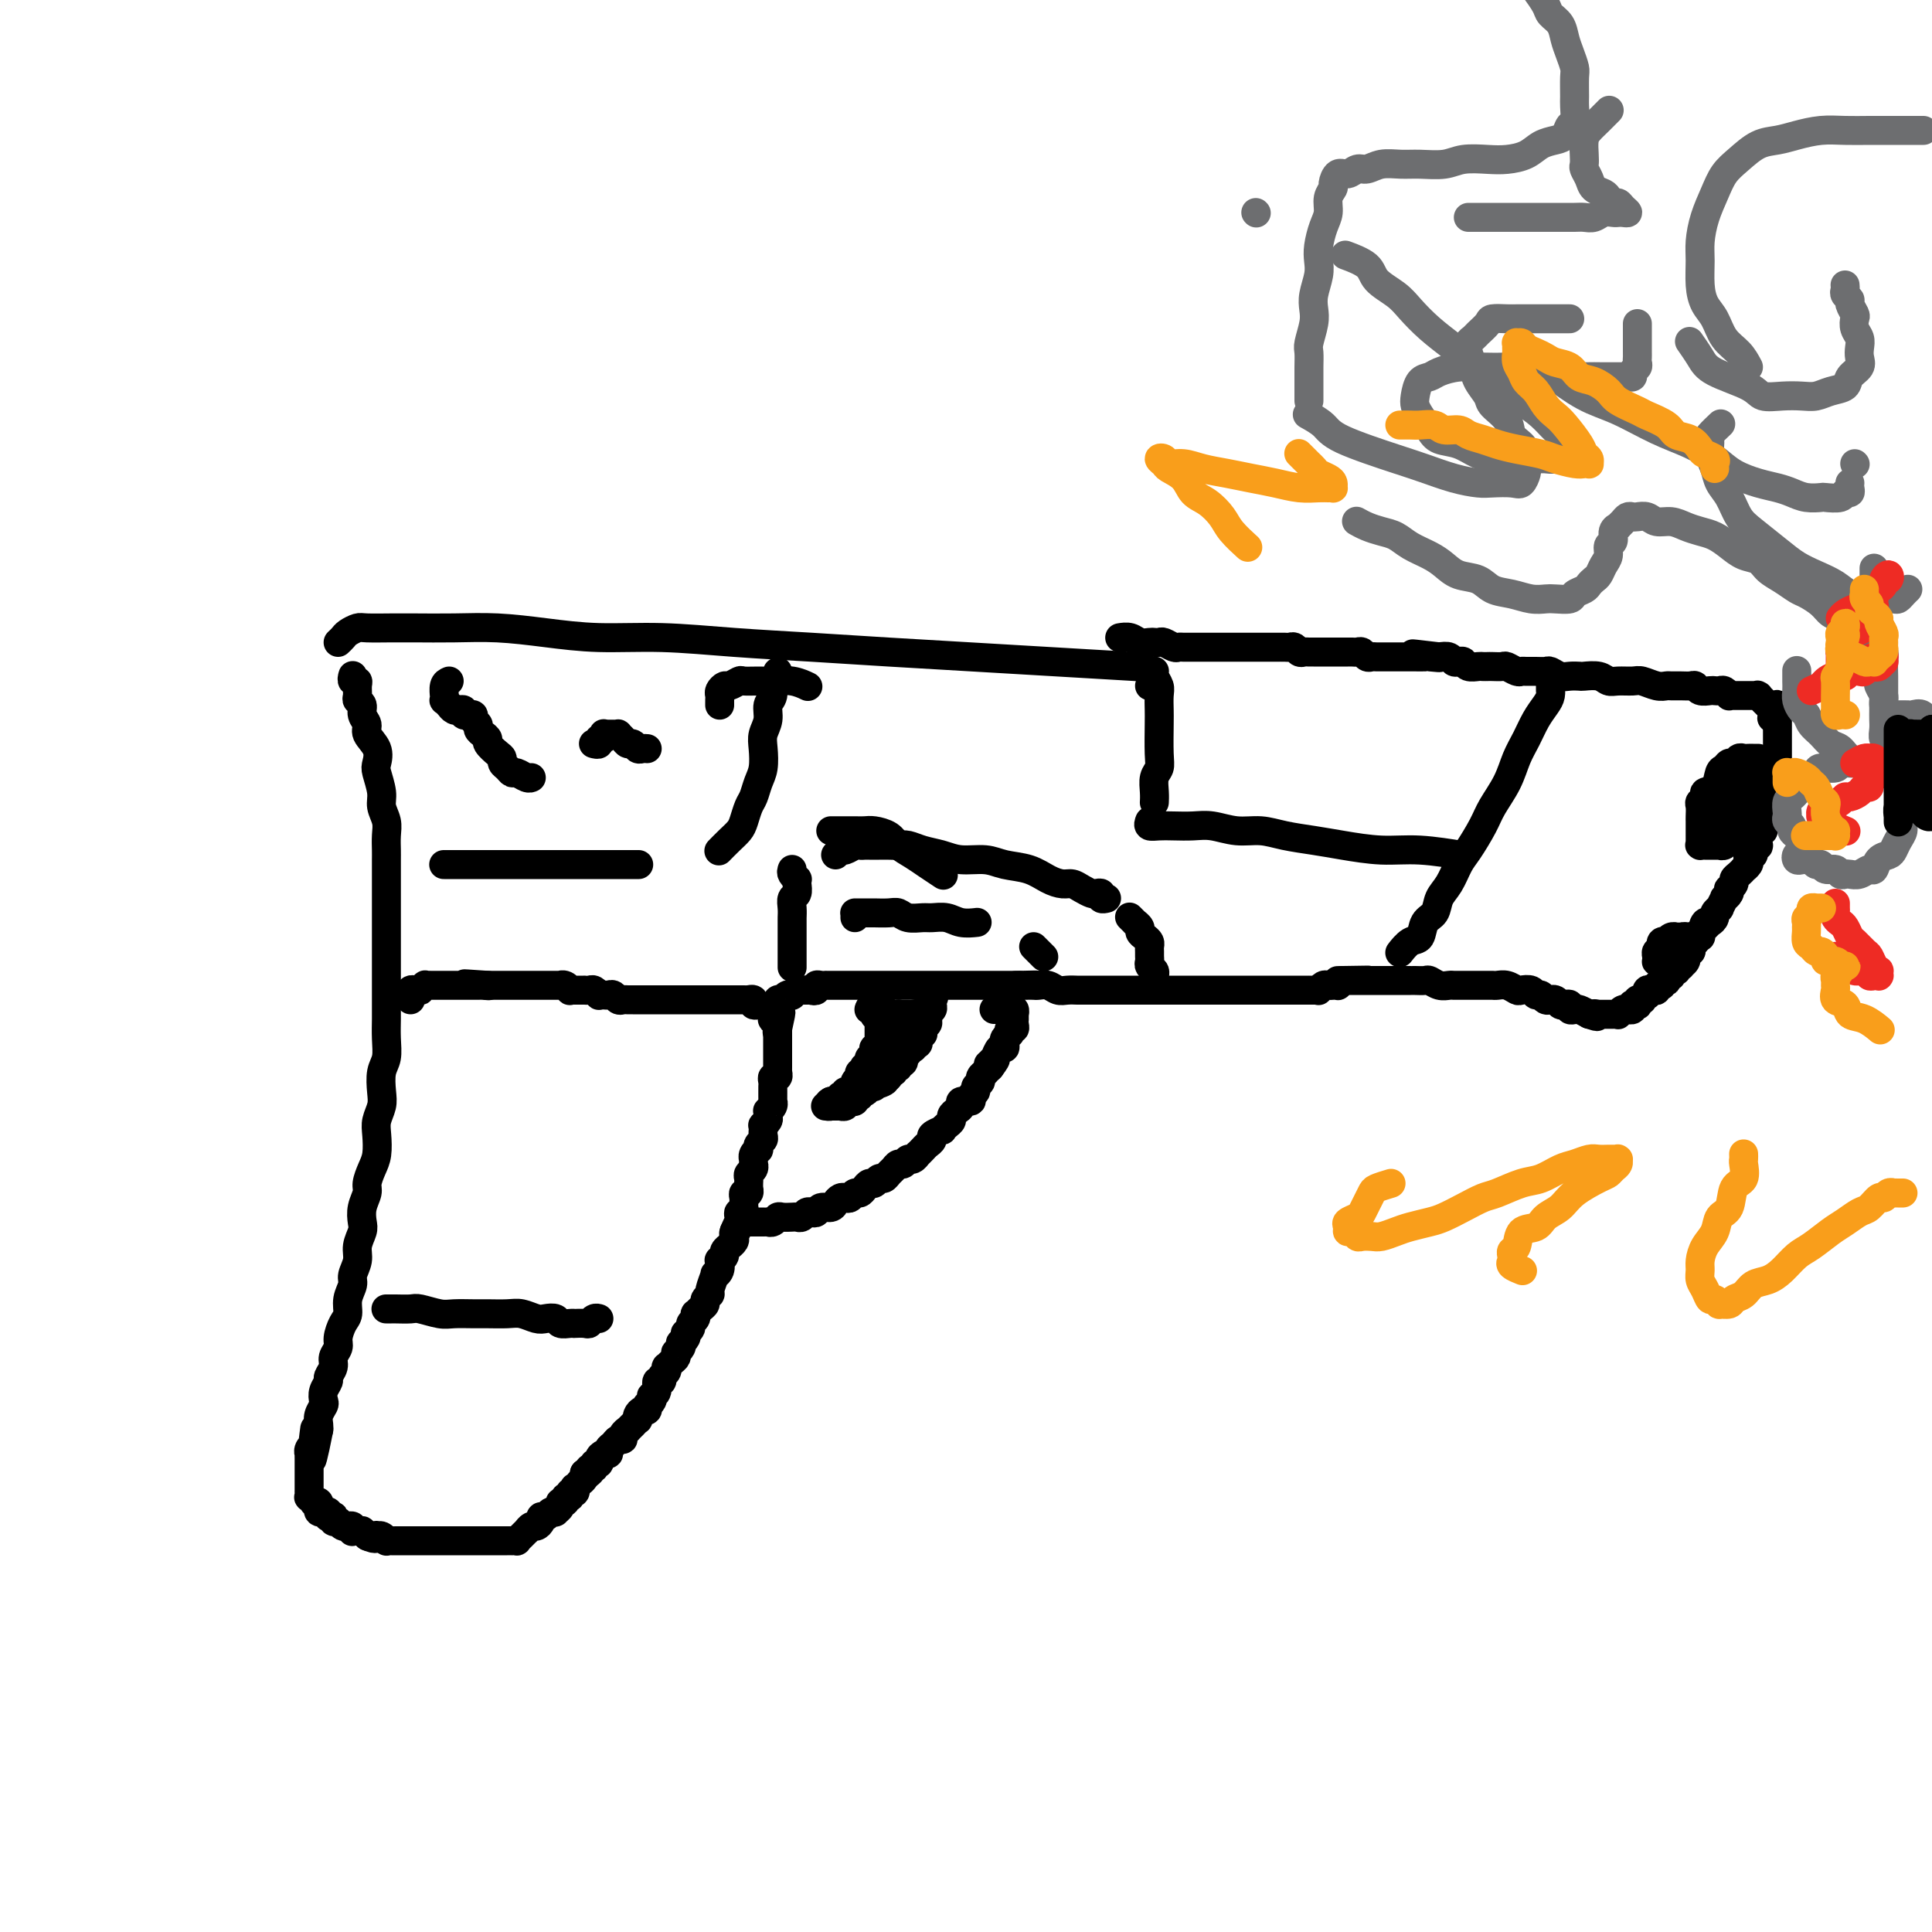 <svg viewBox='0 0 400 400' version='1.1' xmlns='http://www.w3.org/2000/svg' xmlns:xlink='http://www.w3.org/1999/xlink'><g fill='none' stroke='#000000' stroke-width='6' stroke-linecap='round' stroke-linejoin='round'><path d='M70,133c0.363,-0.340 0.726,-0.679 1,-1c0.274,-0.321 0.461,-0.622 1,-1c0.539,-0.378 1.432,-0.833 2,-1c0.568,-0.167 0.812,-0.045 2,0c1.188,0.045 3.321,0.015 5,0c1.679,-0.015 2.905,-0.014 5,0c2.095,0.014 5.060,0.041 8,0c2.940,-0.041 5.853,-0.152 9,0c3.147,0.152 6.526,0.565 10,1c3.474,0.435 7.043,0.890 11,1c3.957,0.110 8.302,-0.125 13,0c4.698,0.125 9.750,0.611 15,1c5.250,0.389 10.698,0.682 16,1c5.302,0.318 10.457,0.660 16,1c5.543,0.340 11.476,0.679 17,1c5.524,0.321 10.641,0.625 17,1c6.359,0.375 13.960,0.821 17,1c3.040,0.179 1.520,0.089 0,0'/><path d='M73,140c0.031,-0.118 0.061,-0.235 0,0c-0.061,0.235 -0.214,0.823 0,1c0.214,0.177 0.793,-0.055 1,0c0.207,0.055 0.040,0.399 0,1c-0.040,0.601 0.046,1.460 0,2c-0.046,0.540 -0.225,0.763 0,1c0.225,0.237 0.852,0.489 1,1c0.148,0.511 -0.184,1.282 0,2c0.184,0.718 0.886,1.384 1,2c0.114,0.616 -0.358,1.183 0,2c0.358,0.817 1.545,1.884 2,3c0.455,1.116 0.178,2.280 0,3c-0.178,0.720 -0.258,0.997 0,2c0.258,1.003 0.854,2.734 1,4c0.146,1.266 -0.157,2.068 0,3c0.157,0.932 0.774,1.996 1,3c0.226,1.004 0.061,1.949 0,3c-0.061,1.051 -0.016,2.209 0,3c0.016,0.791 0.004,1.216 0,2c-0.004,0.784 -0.001,1.928 0,3c0.001,1.072 0.000,2.071 0,3c-0.000,0.929 -0.000,1.789 0,3c0.000,1.211 0.000,2.773 0,4c-0.000,1.227 -0.000,2.117 0,3c0.000,0.883 0.000,1.758 0,3c-0.000,1.242 -0.000,2.852 0,4c0.000,1.148 0.001,1.833 0,3c-0.001,1.167 -0.004,2.814 0,4c0.004,1.186 0.015,1.910 0,3c-0.015,1.090 -0.056,2.546 0,4c0.056,1.454 0.207,2.907 0,4c-0.207,1.093 -0.774,1.828 -1,3c-0.226,1.172 -0.112,2.782 0,4c0.112,1.218 0.224,2.044 0,3c-0.224,0.956 -0.782,2.042 -1,3c-0.218,0.958 -0.096,1.789 0,3c0.096,1.211 0.166,2.802 0,4c-0.166,1.198 -0.566,2.001 -1,3c-0.434,0.999 -0.900,2.192 -1,3c-0.100,0.808 0.165,1.231 0,2c-0.165,0.769 -0.761,1.885 -1,3c-0.239,1.115 -0.121,2.228 0,3c0.121,0.772 0.244,1.203 0,2c-0.244,0.797 -0.854,1.959 -1,3c-0.146,1.041 0.172,1.959 0,3c-0.172,1.041 -0.833,2.203 -1,3c-0.167,0.797 0.162,1.228 0,2c-0.162,0.772 -0.813,1.883 -1,3c-0.187,1.117 0.089,2.239 0,3c-0.089,0.761 -0.545,1.162 -1,2c-0.455,0.838 -0.911,2.112 -1,3c-0.089,0.888 0.187,1.389 0,2c-0.187,0.611 -0.838,1.332 -1,2c-0.162,0.668 0.167,1.282 0,2c-0.167,0.718 -0.828,1.540 -1,2c-0.172,0.460 0.146,0.560 0,1c-0.146,0.440 -0.757,1.221 -1,2c-0.243,0.779 -0.118,1.557 0,2c0.118,0.443 0.227,0.552 0,1c-0.227,0.448 -0.792,1.236 -1,2c-0.208,0.764 -0.059,1.504 0,2c0.059,0.496 0.030,0.748 0,1'/><path d='M66,296c-2.388,12.091 -1.358,3.818 -1,1c0.358,-2.818 0.043,-0.182 0,1c-0.043,1.182 0.185,0.909 0,1c-0.185,0.091 -0.781,0.545 -1,1c-0.219,0.455 -0.059,0.911 0,1c0.059,0.089 0.016,-0.187 0,0c-0.016,0.187 -0.004,0.839 0,1c0.004,0.161 0.001,-0.168 0,0c-0.001,0.168 -0.000,0.834 0,1c0.000,0.166 0.000,-0.166 0,0c-0.000,0.166 -0.000,0.832 0,1c0.000,0.168 0.000,-0.161 0,0c-0.000,0.161 -0.000,0.813 0,1c0.000,0.187 -0.000,-0.089 0,0c0.000,0.089 0.000,0.545 0,1c-0.000,0.455 -0.000,0.910 0,1c0.000,0.090 0.000,-0.186 0,0c-0.000,0.186 -0.000,0.833 0,1c0.000,0.167 0.000,-0.147 0,0c-0.000,0.147 -0.001,0.756 0,1c0.001,0.244 0.004,0.122 0,0c-0.004,-0.122 -0.016,-0.243 0,0c0.016,0.243 0.061,0.849 0,1c-0.061,0.151 -0.227,-0.152 0,0c0.227,0.152 0.846,0.758 1,1c0.154,0.242 -0.156,0.121 0,0c0.156,-0.121 0.778,-0.243 1,0c0.222,0.243 0.044,0.850 0,1c-0.044,0.150 0.044,-0.157 0,0c-0.044,0.157 -0.222,0.778 0,1c0.222,0.222 0.843,0.045 1,0c0.157,-0.045 -0.150,0.041 0,0c0.150,-0.041 0.759,-0.208 1,0c0.241,0.208 0.116,0.792 0,1c-0.116,0.208 -0.224,0.042 0,0c0.224,-0.042 0.778,0.042 1,0c0.222,-0.042 0.111,-0.208 0,0c-0.111,0.208 -0.223,0.792 0,1c0.223,0.208 0.782,0.042 1,0c0.218,-0.042 0.096,0.042 0,0c-0.096,-0.042 -0.166,-0.208 0,0c0.166,0.208 0.566,0.792 1,1c0.434,0.208 0.900,0.042 1,0c0.100,-0.042 -0.165,0.041 0,0c0.165,-0.041 0.761,-0.207 1,0c0.239,0.207 0.121,0.788 0,1c-0.121,0.212 -0.244,0.056 0,0c0.244,-0.056 0.854,-0.011 1,0c0.146,0.011 -0.171,-0.011 0,0c0.171,0.011 0.829,0.054 1,0c0.171,-0.054 -0.146,-0.207 0,0c0.146,0.207 0.756,0.773 1,1c0.244,0.227 0.122,0.113 0,0'/><path d='M76,318c2.166,1.079 2.082,0.275 2,0c-0.082,-0.275 -0.163,-0.021 0,0c0.163,0.021 0.569,-0.190 1,0c0.431,0.190 0.885,0.783 1,1c0.115,0.217 -0.110,0.058 0,0c0.110,-0.058 0.554,-0.016 1,0c0.446,0.016 0.894,0.004 1,0c0.106,-0.004 -0.130,-0.001 0,0c0.130,0.001 0.626,0.000 1,0c0.374,-0.000 0.626,-0.000 1,0c0.374,0.000 0.870,0.000 1,0c0.130,-0.000 -0.106,-0.000 0,0c0.106,0.000 0.555,0.000 1,0c0.445,-0.000 0.888,-0.000 1,0c0.112,0.000 -0.107,0.000 0,0c0.107,-0.000 0.539,-0.000 1,0c0.461,0.000 0.949,0.000 1,0c0.051,-0.000 -0.337,-0.000 0,0c0.337,0.000 1.400,0.000 2,0c0.600,-0.000 0.738,-0.000 1,0c0.262,0.000 0.648,0.000 1,0c0.352,-0.000 0.672,0.000 1,0c0.328,-0.000 0.665,-0.000 1,0c0.335,0.000 0.667,0.000 1,0c0.333,-0.000 0.667,-0.000 1,0c0.333,0.000 0.667,0.000 1,0c0.333,-0.000 0.667,-0.000 1,0c0.333,0.000 0.666,0.000 1,0c0.334,-0.000 0.668,-0.000 1,0c0.332,0.000 0.662,0.000 1,0c0.338,-0.000 0.683,-0.000 1,0c0.317,0.000 0.606,0.000 1,0c0.394,-0.000 0.894,-0.000 1,0c0.106,0.000 -0.183,0.001 0,0c0.183,-0.001 0.836,-0.003 1,0c0.164,0.003 -0.162,0.011 0,0c0.162,-0.011 0.813,-0.040 1,0c0.187,0.040 -0.090,0.150 0,0c0.090,-0.150 0.549,-0.561 1,-1c0.451,-0.439 0.895,-0.905 1,-1c0.105,-0.095 -0.130,0.181 0,0c0.130,-0.181 0.626,-0.818 1,-1c0.374,-0.182 0.625,0.091 1,0c0.375,-0.091 0.875,-0.546 1,-1c0.125,-0.454 -0.125,-0.905 0,-1c0.125,-0.095 0.626,0.168 1,0c0.374,-0.168 0.621,-0.767 1,-1c0.379,-0.233 0.890,-0.100 1,0c0.110,0.100 -0.182,0.166 0,0c0.182,-0.166 0.837,-0.565 1,-1c0.163,-0.435 -0.168,-0.905 0,-1c0.168,-0.095 0.833,0.186 1,0c0.167,-0.186 -0.165,-0.838 0,-1c0.165,-0.162 0.828,0.168 1,0c0.172,-0.168 -0.146,-0.834 0,-1c0.146,-0.166 0.756,0.166 1,0c0.244,-0.166 0.122,-0.832 0,-1c-0.122,-0.168 -0.243,0.162 0,0c0.243,-0.162 0.849,-0.817 1,-1c0.151,-0.183 -0.152,0.104 0,0c0.152,-0.104 0.758,-0.601 1,-1c0.242,-0.399 0.121,-0.699 0,-1'/><path d='M121,305c2.564,-2.101 1.476,-0.352 1,0c-0.476,0.352 -0.338,-0.693 0,-1c0.338,-0.307 0.878,0.124 1,0c0.122,-0.124 -0.174,-0.803 0,-1c0.174,-0.197 0.816,0.088 1,0c0.184,-0.088 -0.091,-0.548 0,-1c0.091,-0.452 0.549,-0.896 1,-1c0.451,-0.104 0.895,0.130 1,0c0.105,-0.130 -0.131,-0.626 0,-1c0.131,-0.374 0.628,-0.626 1,-1c0.372,-0.374 0.621,-0.870 1,-1c0.379,-0.130 0.890,0.105 1,0c0.110,-0.105 -0.182,-0.549 0,-1c0.182,-0.451 0.837,-0.909 1,-1c0.163,-0.091 -0.166,0.187 0,0c0.166,-0.187 0.828,-0.837 1,-1c0.172,-0.163 -0.147,0.163 0,0c0.147,-0.163 0.761,-0.813 1,-1c0.239,-0.187 0.103,0.090 0,0c-0.103,-0.090 -0.172,-0.545 0,-1c0.172,-0.455 0.586,-0.909 1,-1c0.414,-0.091 0.829,0.182 1,0c0.171,-0.182 0.097,-0.819 0,-1c-0.097,-0.181 -0.218,0.093 0,0c0.218,-0.093 0.775,-0.555 1,-1c0.225,-0.445 0.117,-0.875 0,-1c-0.117,-0.125 -0.243,0.054 0,0c0.243,-0.054 0.853,-0.343 1,-1c0.147,-0.657 -0.171,-1.683 0,-2c0.171,-0.317 0.830,0.073 1,0c0.170,-0.073 -0.148,-0.611 0,-1c0.148,-0.389 0.761,-0.629 1,-1c0.239,-0.371 0.103,-0.874 0,-1c-0.103,-0.126 -0.172,0.125 0,0c0.172,-0.125 0.586,-0.625 1,-1c0.414,-0.375 0.829,-0.626 1,-1c0.171,-0.374 0.097,-0.870 0,-1c-0.097,-0.130 -0.219,0.106 0,0c0.219,-0.106 0.777,-0.554 1,-1c0.223,-0.446 0.111,-0.889 0,-1c-0.111,-0.111 -0.222,0.111 0,0c0.222,-0.111 0.776,-0.555 1,-1c0.224,-0.445 0.116,-0.893 0,-1c-0.116,-0.107 -0.241,0.125 0,0c0.241,-0.125 0.849,-0.607 1,-1c0.151,-0.393 -0.153,-0.697 0,-1c0.153,-0.303 0.763,-0.606 1,-1c0.237,-0.394 0.101,-0.879 0,-1c-0.101,-0.121 -0.167,0.122 0,0c0.167,-0.122 0.565,-0.608 1,-1c0.435,-0.392 0.905,-0.691 1,-1c0.095,-0.309 -0.186,-0.629 0,-1c0.186,-0.371 0.838,-0.795 1,-1c0.162,-0.205 -0.167,-0.192 0,-1c0.167,-0.808 0.828,-2.436 1,-3c0.172,-0.564 -0.146,-0.063 0,0c0.146,0.063 0.756,-0.311 1,-1c0.244,-0.689 0.122,-1.691 0,-2c-0.122,-0.309 -0.244,0.076 0,0c0.244,-0.076 0.854,-0.612 1,-1c0.146,-0.388 -0.171,-0.629 0,-1c0.171,-0.371 0.830,-0.873 1,-1c0.170,-0.127 -0.150,0.121 0,0c0.150,-0.121 0.771,-0.609 1,-1c0.229,-0.391 0.065,-0.683 0,-1c-0.065,-0.317 -0.033,-0.658 0,-1'/><path d='M152,255c2.569,-5.371 0.493,-1.298 0,0c-0.493,1.298 0.599,-0.178 1,-1c0.401,-0.822 0.111,-0.990 0,-1c-0.111,-0.010 -0.044,0.137 0,0c0.044,-0.137 0.064,-0.558 0,-1c-0.064,-0.442 -0.213,-0.906 0,-1c0.213,-0.094 0.790,0.182 1,0c0.210,-0.182 0.055,-0.823 0,-1c-0.055,-0.177 -0.011,0.111 0,0c0.011,-0.111 -0.011,-0.622 0,-1c0.011,-0.378 0.056,-0.622 0,-1c-0.056,-0.378 -0.211,-0.889 0,-1c0.211,-0.111 0.789,0.177 1,0c0.211,-0.177 0.056,-0.821 0,-1c-0.056,-0.179 -0.011,0.107 0,0c0.011,-0.107 -0.011,-0.607 0,-1c0.011,-0.393 0.056,-0.679 0,-1c-0.056,-0.321 -0.211,-0.679 0,-1c0.211,-0.321 0.789,-0.607 1,-1c0.211,-0.393 0.056,-0.893 0,-1c-0.056,-0.107 -0.011,0.177 0,0c0.011,-0.177 -0.011,-0.817 0,-1c0.011,-0.183 0.054,0.092 0,0c-0.054,-0.092 -0.207,-0.549 0,-1c0.207,-0.451 0.773,-0.894 1,-1c0.227,-0.106 0.113,0.125 0,0c-0.113,-0.125 -0.227,-0.607 0,-1c0.227,-0.393 0.793,-0.698 1,-1c0.207,-0.302 0.054,-0.602 0,-1c-0.054,-0.398 -0.011,-0.894 0,-1c0.011,-0.106 -0.011,0.179 0,0c0.011,-0.179 0.056,-0.823 0,-1c-0.056,-0.177 -0.212,0.111 0,0c0.212,-0.111 0.793,-0.621 1,-1c0.207,-0.379 0.041,-0.627 0,-1c-0.041,-0.373 0.041,-0.869 0,-1c-0.041,-0.131 -0.207,0.105 0,0c0.207,-0.105 0.788,-0.549 1,-1c0.212,-0.451 0.057,-0.908 0,-1c-0.057,-0.092 -0.015,0.183 0,0c0.015,-0.183 0.004,-0.822 0,-1c-0.004,-0.178 -0.002,0.106 0,0c0.002,-0.106 0.004,-0.602 0,-1c-0.004,-0.398 -0.015,-0.699 0,-1c0.015,-0.301 0.057,-0.601 0,-1c-0.057,-0.399 -0.211,-0.896 0,-1c0.211,-0.104 0.789,0.183 1,0c0.211,-0.183 0.057,-0.838 0,-1c-0.057,-0.162 -0.015,0.168 0,0c0.015,-0.168 0.004,-0.834 0,-1c-0.004,-0.166 -0.001,0.166 0,0c0.001,-0.166 0.000,-0.832 0,-1c-0.000,-0.168 -0.000,0.161 0,0c0.000,-0.161 0.000,-0.813 0,-1c-0.000,-0.187 -0.000,0.089 0,0c0.000,-0.089 0.000,-0.545 0,-1c-0.000,-0.455 -0.000,-0.911 0,-1c0.000,-0.089 0.000,0.187 0,0c-0.000,-0.187 -0.000,-0.839 0,-1c0.000,-0.161 0.000,0.168 0,0c-0.000,-0.168 -0.000,-0.832 0,-1c0.000,-0.168 0.000,0.161 0,0c-0.000,-0.161 -0.000,-0.813 0,-1c0.000,-0.187 0.000,0.089 0,0c-0.000,-0.089 -0.000,-0.545 0,-1'/><path d='M161,213c1.376,-6.454 0.316,-1.590 0,0c-0.316,1.590 0.111,-0.095 0,-1c-0.111,-0.905 -0.762,-1.031 -1,-1c-0.238,0.031 -0.065,0.220 0,0c0.065,-0.220 0.021,-0.848 0,-1c-0.021,-0.152 -0.019,0.170 0,0c0.019,-0.170 0.057,-0.834 0,-1c-0.057,-0.166 -0.208,0.166 0,0c0.208,-0.166 0.774,-0.829 1,-1c0.226,-0.171 0.112,0.151 0,0c-0.112,-0.151 -0.224,-0.776 0,-1c0.224,-0.224 0.782,-0.046 1,0c0.218,0.046 0.096,-0.039 0,0c-0.096,0.039 -0.165,0.203 0,0c0.165,-0.203 0.565,-0.772 1,-1c0.435,-0.228 0.905,-0.114 1,0c0.095,0.114 -0.186,0.227 0,0c0.186,-0.227 0.838,-0.793 1,-1c0.162,-0.207 -0.167,-0.056 0,0c0.167,0.056 0.828,0.015 1,0c0.172,-0.015 -0.146,-0.004 0,0c0.146,0.004 0.756,0.001 1,0c0.244,-0.001 0.122,-0.001 0,0'/><path d='M167,205c1.091,-0.326 0.818,-0.140 1,0c0.182,0.140 0.818,0.234 1,0c0.182,-0.234 -0.091,-0.795 0,-1c0.091,-0.205 0.545,-0.055 1,0c0.455,0.055 0.911,0.015 1,0c0.089,-0.015 -0.187,-0.004 0,0c0.187,0.004 0.839,0.001 1,0c0.161,-0.001 -0.168,-0.000 0,0c0.168,0.000 0.833,0.000 1,0c0.167,-0.000 -0.163,-0.000 0,0c0.163,0.000 0.818,0.000 1,0c0.182,-0.000 -0.110,-0.000 0,0c0.110,0.000 0.622,0.000 1,0c0.378,-0.000 0.622,-0.000 1,0c0.378,0.000 0.890,0.000 1,0c0.110,-0.000 -0.182,-0.000 0,0c0.182,0.000 0.837,0.000 1,0c0.163,-0.000 -0.168,-0.000 0,0c0.168,0.000 0.834,0.000 1,0c0.166,-0.000 -0.166,-0.000 0,0c0.166,0.000 0.832,0.000 1,0c0.168,-0.000 -0.161,-0.000 0,0c0.161,0.000 0.813,0.000 1,0c0.187,-0.000 -0.089,-0.000 0,0c0.089,0.000 0.545,0.000 1,0c0.455,-0.000 0.911,0.000 1,0c0.089,0.000 -0.187,0.000 0,0c0.187,0.000 0.839,0.000 1,0c0.161,0.000 -0.168,0.000 0,0c0.168,0.000 0.834,0.000 1,0c0.166,0.000 -0.166,0.000 0,0c0.166,0.000 0.832,0.000 1,0c0.168,0.000 -0.161,0.000 0,0c0.161,0.000 0.813,0.000 1,0c0.187,0.000 -0.089,0.000 0,0c0.089,0.000 0.545,0.000 1,0c0.455,0.000 0.911,0.000 1,0c0.089,0.000 -0.187,0.000 0,0c0.187,0.000 0.839,0.000 1,0c0.161,0.000 -0.168,0.000 0,0c0.168,0.000 0.834,0.000 1,0c0.166,0.000 -0.168,0.000 0,0c0.168,0.000 0.836,0.000 1,0c0.164,0.000 -0.177,0.000 0,0c0.177,0.000 0.873,0.000 1,0c0.127,0.000 -0.314,0.000 0,0c0.314,0.000 1.383,0.000 2,0c0.617,0.000 0.781,0.000 1,0c0.219,0.000 0.491,0.000 1,0c0.509,0.000 1.253,0.000 2,0c0.747,0.000 1.495,0.000 2,0c0.505,0.000 0.765,0.000 1,0c0.235,0.000 0.444,0.000 1,0c0.556,0.000 1.458,0.000 2,0c0.542,0.000 0.722,0.000 1,0c0.278,0.000 0.652,0.000 1,0c0.348,0.000 0.671,0.000 1,0c0.329,0.000 0.666,0.000 1,0c0.334,0.000 0.667,0.000 1,0c0.333,0.000 0.667,0.000 1,0'/><path d='M211,204c6.776,-0.155 1.716,-0.043 0,0c-1.716,0.043 -0.090,0.015 1,0c1.090,-0.015 1.643,-0.018 2,0c0.357,0.018 0.519,0.057 1,0c0.481,-0.057 1.280,-0.212 2,0c0.720,0.212 1.362,0.789 2,1c0.638,0.211 1.274,0.057 2,0c0.726,-0.057 1.542,-0.015 2,0c0.458,0.015 0.556,0.004 1,0c0.444,-0.004 1.232,-0.001 2,0c0.768,0.001 1.515,0.000 2,0c0.485,-0.000 0.707,-0.000 1,0c0.293,0.000 0.656,0.000 1,0c0.344,-0.000 0.670,-0.000 1,0c0.330,0.000 0.666,0.000 1,0c0.334,-0.000 0.667,-0.000 1,0c0.333,0.000 0.666,0.000 1,0c0.334,-0.000 0.667,-0.000 1,0c0.333,0.000 0.664,0.000 1,0c0.336,-0.000 0.675,-0.000 1,0c0.325,0.000 0.636,0.000 1,0c0.364,-0.000 0.780,-0.000 1,0c0.220,0.000 0.244,0.000 1,0c0.756,-0.000 2.244,-0.000 3,0c0.756,0.000 0.780,0.000 1,0c0.220,-0.000 0.636,-0.000 1,0c0.364,0.000 0.675,0.000 1,0c0.325,-0.000 0.664,-0.000 1,0c0.336,0.000 0.667,0.000 1,0c0.333,0.000 0.666,0.000 1,0c0.334,0.000 0.667,0.000 1,0c0.333,0.000 0.666,0.000 1,0c0.334,0.000 0.671,0.000 1,0c0.329,0.000 0.651,0.000 1,0c0.349,0.000 0.723,0.000 1,0c0.277,0.000 0.455,0.000 1,0c0.545,-0.000 1.455,-0.000 2,0c0.545,0.000 0.723,0.000 1,0c0.277,-0.000 0.651,-0.000 1,0c0.349,0.000 0.672,0.000 1,0c0.328,-0.000 0.661,-0.000 1,0c0.339,0.000 0.683,0.000 1,0c0.317,-0.000 0.606,-0.000 1,0c0.394,0.000 0.894,0.000 1,0c0.106,-0.000 -0.183,-0.000 0,0c0.183,0.000 0.837,0.000 1,0c0.163,-0.000 -0.163,-0.000 0,0c0.163,0.000 0.817,0.000 1,0c0.183,-0.000 -0.106,-0.000 0,0c0.106,0.000 0.607,0.000 1,0c0.393,-0.000 0.679,-0.000 1,0c0.321,0.000 0.677,0.000 1,0c0.323,-0.000 0.612,-0.000 1,0c0.388,0.000 0.874,0.001 1,0c0.126,-0.001 -0.107,-0.004 0,0c0.107,0.004 0.553,0.015 1,0c0.447,-0.015 0.894,-0.057 1,0c0.106,0.057 -0.129,0.211 0,0c0.129,-0.211 0.622,-0.789 1,-1c0.378,-0.211 0.641,-0.057 1,0c0.359,0.057 0.813,0.016 1,0c0.187,-0.016 0.105,-0.007 0,0c-0.105,0.007 -0.234,0.012 0,0c0.234,-0.012 0.832,-0.042 1,0c0.168,0.042 -0.095,0.155 0,0c0.095,-0.155 0.547,-0.577 1,-1'/><path d='M278,203c10.301,-0.155 2.554,-0.041 0,0c-2.554,0.041 0.085,0.011 1,0c0.915,-0.011 0.104,-0.003 0,0c-0.104,0.003 0.497,0.001 1,0c0.503,-0.001 0.908,-0.000 1,0c0.092,0.000 -0.130,0.000 0,0c0.130,-0.000 0.612,-0.000 1,0c0.388,0.000 0.681,0.000 1,0c0.319,-0.000 0.663,-0.000 1,0c0.337,0.000 0.668,0.000 1,0c0.332,-0.000 0.663,-0.000 1,0c0.337,0.000 0.678,0.000 1,0c0.322,-0.000 0.626,-0.000 1,0c0.374,0.000 0.817,0.000 1,0c0.183,-0.000 0.106,-0.000 0,0c-0.106,0.000 -0.240,0.000 0,0c0.240,-0.000 0.853,-0.000 1,0c0.147,0.000 -0.171,0.000 0,0c0.171,-0.000 0.832,-0.000 1,0c0.168,0.000 -0.158,0.000 0,0c0.158,-0.000 0.801,-0.001 1,0c0.199,0.001 -0.046,0.004 0,0c0.046,-0.004 0.383,-0.015 1,0c0.617,0.015 1.513,0.057 2,0c0.487,-0.057 0.565,-0.211 1,0c0.435,0.211 1.226,0.789 2,1c0.774,0.211 1.532,0.057 2,0c0.468,-0.057 0.646,-0.015 1,0c0.354,0.015 0.883,0.004 1,0c0.117,-0.004 -0.180,-0.001 0,0c0.180,0.001 0.835,0.000 1,0c0.165,-0.000 -0.162,-0.000 0,0c0.162,0.000 0.813,0.000 1,0c0.187,-0.000 -0.089,-0.000 0,0c0.089,0.000 0.545,-0.000 1,0c0.455,0.000 0.909,0.000 1,0c0.091,-0.000 -0.183,-0.000 0,0c0.183,0.000 0.822,0.000 1,0c0.178,-0.000 -0.104,-0.001 0,0c0.104,0.001 0.595,0.004 1,0c0.405,-0.004 0.723,-0.015 1,0c0.277,0.015 0.512,0.055 1,0c0.488,-0.055 1.230,-0.207 2,0c0.770,0.207 1.568,0.772 2,1c0.432,0.228 0.497,0.117 1,0c0.503,-0.117 1.445,-0.242 2,0c0.555,0.242 0.722,0.850 1,1c0.278,0.150 0.666,-0.157 1,0c0.334,0.157 0.614,0.778 1,1c0.386,0.222 0.877,0.046 1,0c0.123,-0.046 -0.121,0.039 0,0c0.121,-0.039 0.606,-0.203 1,0c0.394,0.203 0.697,0.773 1,1c0.303,0.227 0.605,0.113 1,0c0.395,-0.113 0.882,-0.224 1,0c0.118,0.224 -0.133,0.782 0,1c0.133,0.218 0.651,0.097 1,0c0.349,-0.097 0.528,-0.171 1,0c0.472,0.171 1.236,0.585 2,1'/><path d='M329,210c2.797,0.928 1.289,0.249 1,0c-0.289,-0.249 0.639,-0.067 1,0c0.361,0.067 0.153,0.018 0,0c-0.153,-0.018 -0.252,-0.005 0,0c0.252,0.005 0.856,0.001 1,0c0.144,-0.001 -0.171,-0.000 0,0c0.171,0.000 0.829,0.000 1,0c0.171,-0.000 -0.146,-0.000 0,0c0.146,0.000 0.756,0.001 1,0c0.244,-0.001 0.120,-0.004 0,0c-0.120,0.004 -0.238,0.015 0,0c0.238,-0.015 0.833,-0.057 1,0c0.167,0.057 -0.095,0.212 0,0c0.095,-0.212 0.548,-0.793 1,-1c0.452,-0.207 0.905,-0.041 1,0c0.095,0.041 -0.167,-0.042 0,0c0.167,0.042 0.763,0.208 1,0c0.237,-0.208 0.115,-0.792 0,-1c-0.115,-0.208 -0.223,-0.042 0,0c0.223,0.042 0.777,-0.040 1,0c0.223,0.040 0.116,0.203 0,0c-0.116,-0.203 -0.241,-0.771 0,-1c0.241,-0.229 0.849,-0.118 1,0c0.151,0.118 -0.153,0.241 0,0c0.153,-0.241 0.763,-0.848 1,-1c0.237,-0.152 0.101,0.152 0,0c-0.101,-0.152 -0.167,-0.759 0,-1c0.167,-0.241 0.566,-0.118 1,0c0.434,0.118 0.901,0.229 1,0c0.099,-0.229 -0.171,-0.797 0,-1c0.171,-0.203 0.781,-0.041 1,0c0.219,0.041 0.045,-0.041 0,0c-0.045,0.041 0.039,0.203 0,0c-0.039,-0.203 -0.203,-0.773 0,-1c0.203,-0.227 0.771,-0.112 1,0c0.229,0.112 0.118,0.222 0,0c-0.118,-0.222 -0.241,-0.777 0,-1c0.241,-0.223 0.848,-0.116 1,0c0.152,0.116 -0.151,0.241 0,0c0.151,-0.241 0.758,-0.848 1,-1c0.242,-0.152 0.121,0.153 0,0c-0.121,-0.153 -0.243,-0.763 0,-1c0.243,-0.237 0.850,-0.102 1,0c0.150,0.102 -0.157,0.172 0,0c0.157,-0.172 0.778,-0.586 1,-1c0.222,-0.414 0.046,-0.828 0,-1c-0.046,-0.172 0.039,-0.101 0,0c-0.039,0.101 -0.203,0.233 0,0c0.203,-0.233 0.771,-0.832 1,-1c0.229,-0.168 0.118,0.095 0,0c-0.118,-0.095 -0.242,-0.546 0,-1c0.242,-0.454 0.849,-0.909 1,-1c0.151,-0.091 -0.153,0.183 0,0c0.153,-0.183 0.763,-0.822 1,-1c0.237,-0.178 0.102,0.106 0,0c-0.102,-0.106 -0.172,-0.602 0,-1c0.172,-0.398 0.586,-0.699 1,-1'/><path d='M353,192c2.332,-2.566 0.662,-0.480 0,0c-0.662,0.480 -0.317,-0.646 0,-1c0.317,-0.354 0.606,0.065 1,0c0.394,-0.065 0.894,-0.614 1,-1c0.106,-0.386 -0.183,-0.611 0,-1c0.183,-0.389 0.837,-0.944 1,-1c0.163,-0.056 -0.166,0.387 0,0c0.166,-0.387 0.828,-1.606 1,-2c0.172,-0.394 -0.146,0.035 0,0c0.146,-0.035 0.756,-0.534 1,-1c0.244,-0.466 0.121,-0.898 0,-1c-0.121,-0.102 -0.238,0.126 0,0c0.238,-0.126 0.833,-0.607 1,-1c0.167,-0.393 -0.095,-0.697 0,-1c0.095,-0.303 0.548,-0.606 1,-1c0.452,-0.394 0.905,-0.880 1,-1c0.095,-0.120 -0.167,0.126 0,0c0.167,-0.126 0.762,-0.625 1,-1c0.238,-0.375 0.120,-0.627 0,-1c-0.120,-0.373 -0.243,-0.868 0,-1c0.243,-0.132 0.850,0.101 1,0c0.150,-0.101 -0.157,-0.534 0,-1c0.157,-0.466 0.778,-0.966 1,-1c0.222,-0.034 0.045,0.398 0,0c-0.045,-0.398 0.040,-1.626 0,-2c-0.040,-0.374 -0.207,0.108 0,0c0.207,-0.108 0.786,-0.804 1,-1c0.214,-0.196 0.061,0.108 0,0c-0.061,-0.108 -0.030,-0.629 0,-1c0.030,-0.371 0.060,-0.592 0,-1c-0.060,-0.408 -0.208,-1.002 0,-1c0.208,0.002 0.774,0.600 1,0c0.226,-0.600 0.113,-2.398 0,-3c-0.113,-0.602 -0.226,-0.006 0,0c0.226,0.006 0.792,-0.576 1,-1c0.208,-0.424 0.060,-0.691 0,-1c-0.060,-0.309 -0.030,-0.661 0,-1c0.030,-0.339 0.061,-0.664 0,-1c-0.061,-0.336 -0.212,-0.682 0,-1c0.212,-0.318 0.789,-0.606 1,-1c0.211,-0.394 0.057,-0.893 0,-1c-0.057,-0.107 -0.015,0.179 0,0c0.015,-0.179 0.004,-0.823 0,-1c-0.004,-0.177 -0.001,0.111 0,0c0.001,-0.111 0.000,-0.622 0,-1c-0.000,-0.378 -0.000,-0.622 0,-1c0.000,-0.378 0.000,-0.888 0,-1c-0.000,-0.112 -0.000,0.176 0,0c0.000,-0.176 0.000,-0.817 0,-1c-0.000,-0.183 -0.000,0.090 0,0c0.000,-0.090 0.000,-0.545 0,-1c-0.000,-0.455 -0.000,-0.911 0,-1c0.000,-0.089 0.000,0.187 0,0c-0.000,-0.187 -0.000,-0.838 0,-1c0.000,-0.162 0.000,0.164 0,0c-0.000,-0.164 -0.000,-0.817 0,-1c0.000,-0.183 0.000,0.105 0,0c-0.000,-0.105 -0.000,-0.601 0,-1c0.000,-0.399 0.000,-0.699 0,-1'/><path d='M368,148c0.391,-4.194 -0.631,-1.181 -1,0c-0.369,1.181 -0.084,0.528 0,0c0.084,-0.528 -0.034,-0.930 0,-1c0.034,-0.070 0.220,0.192 0,0c-0.220,-0.192 -0.847,-0.840 -1,-1c-0.153,-0.160 0.169,0.167 0,0c-0.169,-0.167 -0.829,-0.829 -1,-1c-0.171,-0.171 0.146,0.150 0,0c-0.146,-0.150 -0.756,-0.772 -1,-1c-0.244,-0.228 -0.122,-0.061 0,0c0.122,0.061 0.244,0.016 0,0c-0.244,-0.016 -0.854,-0.004 -1,0c-0.146,0.004 0.172,0.001 0,0c-0.172,-0.001 -0.834,-0.000 -1,0c-0.166,0.000 0.163,0.000 0,0c-0.163,-0.000 -0.818,-0.000 -1,0c-0.182,0.000 0.110,0.001 0,0c-0.110,-0.001 -0.621,-0.004 -1,0c-0.379,0.004 -0.626,0.015 -1,0c-0.374,-0.015 -0.874,-0.057 -1,0c-0.126,0.057 0.122,0.211 0,0c-0.122,-0.211 -0.614,-0.788 -1,-1c-0.386,-0.212 -0.667,-0.061 -1,0c-0.333,0.061 -0.718,0.030 -1,0c-0.282,-0.030 -0.459,-0.061 -1,0c-0.541,0.061 -1.444,0.212 -2,0c-0.556,-0.212 -0.764,-0.789 -1,-1c-0.236,-0.211 -0.499,-0.055 -1,0c-0.501,0.055 -1.240,0.011 -2,0c-0.760,-0.011 -1.539,0.011 -2,0c-0.461,-0.011 -0.602,-0.056 -1,0c-0.398,0.056 -1.051,0.212 -2,0c-0.949,-0.212 -2.192,-0.793 -3,-1c-0.808,-0.207 -1.180,-0.041 -2,0c-0.820,0.041 -2.089,-0.041 -3,0c-0.911,0.041 -1.466,0.207 -2,0c-0.534,-0.207 -1.049,-0.786 -2,-1c-0.951,-0.214 -2.339,-0.061 -3,0c-0.661,0.061 -0.596,0.030 -1,0c-0.404,-0.030 -1.277,-0.061 -2,0c-0.723,0.061 -1.297,0.212 -2,0c-0.703,-0.212 -1.537,-0.789 -2,-1c-0.463,-0.211 -0.557,-0.055 -1,0c-0.443,0.055 -1.236,0.011 -2,0c-0.764,-0.011 -1.499,0.011 -2,0c-0.501,-0.011 -0.768,-0.056 -1,0c-0.232,0.056 -0.429,0.211 -1,0c-0.571,-0.211 -1.515,-0.789 -2,-1c-0.485,-0.211 -0.510,-0.057 -1,0c-0.490,0.057 -1.444,0.016 -2,0c-0.556,-0.016 -0.712,-0.008 -1,0c-0.288,0.008 -0.707,0.016 -1,0c-0.293,-0.016 -0.460,-0.056 -1,0c-0.540,0.056 -1.453,0.207 -2,0c-0.547,-0.207 -0.727,-0.774 -1,-1c-0.273,-0.226 -0.640,-0.112 -1,0c-0.360,0.112 -0.712,0.223 -1,0c-0.288,-0.223 -0.511,-0.778 -1,-1c-0.489,-0.222 -1.245,-0.111 -2,0'/><path d='M298,136c-10.385,-1.238 -3.346,-0.332 -1,0c2.346,0.332 -0.001,0.089 -1,0c-0.999,-0.089 -0.649,-0.024 -1,0c-0.351,0.024 -1.402,0.006 -2,0c-0.598,-0.006 -0.741,-0.002 -1,0c-0.259,0.002 -0.633,0.000 -1,0c-0.367,-0.000 -0.728,-0.000 -1,0c-0.272,0.000 -0.454,-0.000 -1,0c-0.546,0.000 -1.456,0.001 -2,0c-0.544,-0.001 -0.723,-0.004 -1,0c-0.277,0.004 -0.652,0.015 -1,0c-0.348,-0.015 -0.671,-0.057 -1,0c-0.329,0.057 -0.666,0.211 -1,0c-0.334,-0.211 -0.667,-0.789 -1,-1c-0.333,-0.211 -0.667,-0.057 -1,0c-0.333,0.057 -0.667,0.015 -1,0c-0.333,-0.015 -0.667,-0.004 -1,0c-0.333,0.004 -0.666,0.001 -1,0c-0.334,-0.001 -0.668,-0.000 -1,0c-0.332,0.000 -0.662,0.000 -1,0c-0.338,-0.000 -0.683,-0.000 -1,0c-0.317,0.000 -0.606,-0.000 -1,0c-0.394,0.000 -0.893,0.000 -1,0c-0.107,-0.000 0.179,-0.000 0,0c-0.179,0.000 -0.821,0.001 -1,0c-0.179,-0.001 0.107,-0.004 0,0c-0.107,0.004 -0.606,0.015 -1,0c-0.394,-0.015 -0.683,-0.057 -1,0c-0.317,0.057 -0.663,0.211 -1,0c-0.337,-0.211 -0.664,-0.789 -1,-1c-0.336,-0.211 -0.681,-0.057 -1,0c-0.319,0.057 -0.612,0.015 -1,0c-0.388,-0.015 -0.873,-0.004 -1,0c-0.127,0.004 0.102,0.001 0,0c-0.102,-0.001 -0.534,-0.000 -1,0c-0.466,0.000 -0.965,0.000 -1,0c-0.035,-0.000 0.394,-0.000 0,0c-0.394,0.000 -1.612,0.000 -2,0c-0.388,-0.000 0.054,-0.000 0,0c-0.054,0.000 -0.605,0.000 -1,0c-0.395,-0.000 -0.634,-0.000 -1,0c-0.366,0.000 -0.858,0.000 -1,0c-0.142,-0.000 0.068,-0.000 0,0c-0.068,0.000 -0.414,0.000 -1,0c-0.586,-0.000 -1.414,-0.000 -2,0c-0.586,0.000 -0.932,0.000 -1,0c-0.068,-0.000 0.141,-0.000 0,0c-0.141,0.000 -0.633,0.000 -1,0c-0.367,-0.000 -0.609,-0.000 -1,0c-0.391,0.000 -0.931,0.000 -1,0c-0.069,-0.000 0.332,-0.000 0,0c-0.332,0.000 -1.398,0.000 -2,0c-0.602,-0.000 -0.739,-0.000 -1,0c-0.261,0.000 -0.646,0.001 -1,0c-0.354,-0.001 -0.676,-0.004 -1,0c-0.324,0.004 -0.650,0.015 -1,0c-0.350,-0.015 -0.724,-0.057 -1,0c-0.276,0.057 -0.454,0.211 -1,0c-0.546,-0.211 -1.459,-0.788 -2,-1c-0.541,-0.212 -0.711,-0.061 -1,0c-0.289,0.061 -0.698,0.030 -1,0c-0.302,-0.030 -0.498,-0.061 -1,0c-0.502,0.061 -1.310,0.212 -2,0c-0.690,-0.212 -1.263,-0.788 -2,-1c-0.737,-0.212 -1.639,-0.061 -2,0c-0.361,0.061 -0.180,0.030 0,0'/><path d='M154,253c-0.544,0.000 -1.089,0.000 -1,0c0.089,-0.000 0.811,-0.000 1,0c0.189,0.000 -0.157,0.000 0,0c0.157,-0.000 0.815,-0.000 1,0c0.185,0.000 -0.104,0.000 0,0c0.104,-0.000 0.602,-0.000 1,0c0.398,0.000 0.698,0.001 1,0c0.302,-0.001 0.606,-0.004 1,0c0.394,0.004 0.878,0.015 1,0c0.122,-0.015 -0.118,-0.057 0,0c0.118,0.057 0.595,0.211 1,0c0.405,-0.211 0.738,-0.788 1,-1c0.262,-0.212 0.451,-0.061 1,0c0.549,0.061 1.456,0.030 2,0c0.544,-0.030 0.723,-0.060 1,0c0.277,0.060 0.650,0.208 1,0c0.350,-0.208 0.675,-0.773 1,-1c0.325,-0.227 0.650,-0.116 1,0c0.350,0.116 0.724,0.238 1,0c0.276,-0.238 0.455,-0.834 1,-1c0.545,-0.166 1.455,0.100 2,0c0.545,-0.100 0.723,-0.567 1,-1c0.277,-0.433 0.651,-0.833 1,-1c0.349,-0.167 0.671,-0.100 1,0c0.329,0.100 0.666,0.233 1,0c0.334,-0.233 0.667,-0.832 1,-1c0.333,-0.168 0.667,0.095 1,0c0.333,-0.095 0.667,-0.546 1,-1c0.333,-0.454 0.667,-0.909 1,-1c0.333,-0.091 0.667,0.183 1,0c0.333,-0.183 0.667,-0.824 1,-1c0.333,-0.176 0.667,0.112 1,0c0.333,-0.112 0.667,-0.622 1,-1c0.333,-0.378 0.666,-0.622 1,-1c0.334,-0.378 0.668,-0.890 1,-1c0.332,-0.110 0.663,0.182 1,0c0.337,-0.182 0.682,-0.836 1,-1c0.318,-0.164 0.610,0.163 1,0c0.390,-0.163 0.879,-0.817 1,-1c0.121,-0.183 -0.127,0.106 0,0c0.127,-0.106 0.630,-0.607 1,-1c0.370,-0.393 0.606,-0.679 1,-1c0.394,-0.321 0.945,-0.677 1,-1c0.055,-0.323 -0.388,-0.611 0,-1c0.388,-0.389 1.606,-0.878 2,-1c0.394,-0.122 -0.035,0.122 0,0c0.035,-0.122 0.536,-0.610 1,-1c0.464,-0.390 0.893,-0.683 1,-1c0.107,-0.317 -0.107,-0.659 0,-1c0.107,-0.341 0.535,-0.683 1,-1c0.465,-0.317 0.966,-0.610 1,-1c0.034,-0.390 -0.398,-0.878 0,-1c0.398,-0.122 1.627,0.122 2,0c0.373,-0.122 -0.111,-0.610 0,-1c0.111,-0.390 0.818,-0.683 1,-1c0.182,-0.317 -0.162,-0.659 0,-1c0.162,-0.341 0.831,-0.683 1,-1c0.169,-0.317 -0.161,-0.611 0,-1c0.161,-0.389 0.813,-0.874 1,-1c0.187,-0.126 -0.089,0.107 0,0c0.089,-0.107 0.545,-0.553 1,-1'/><path d='M205,221c2.183,-2.875 0.640,-1.563 0,-1c-0.640,0.563 -0.378,0.376 0,0c0.378,-0.376 0.872,-0.941 1,-1c0.128,-0.059 -0.110,0.388 0,0c0.110,-0.388 0.569,-1.611 1,-2c0.431,-0.389 0.834,0.054 1,0c0.166,-0.054 0.096,-0.607 0,-1c-0.096,-0.393 -0.218,-0.626 0,-1c0.218,-0.374 0.776,-0.887 1,-1c0.224,-0.113 0.112,0.176 0,0c-0.112,-0.176 -0.226,-0.817 0,-1c0.226,-0.183 0.793,0.090 1,0c0.207,-0.090 0.055,-0.545 0,-1c-0.055,-0.455 -0.014,-0.910 0,-1c0.014,-0.090 0.000,0.186 0,0c-0.000,-0.186 0.012,-0.835 0,-1c-0.012,-0.165 -0.049,0.152 0,0c0.049,-0.152 0.184,-0.773 0,-1c-0.184,-0.227 -0.689,-0.061 -1,0c-0.311,0.061 -0.430,0.016 -1,0c-0.570,-0.016 -1.591,-0.005 -2,0c-0.409,0.005 -0.204,0.002 0,0'/><path d='M183,209c-0.008,-0.111 -0.016,-0.222 0,0c0.016,0.222 0.057,0.777 0,1c-0.057,0.223 -0.211,0.115 0,0c0.211,-0.115 0.789,-0.237 1,0c0.211,0.237 0.057,0.833 0,1c-0.057,0.167 -0.015,-0.095 0,0c0.015,0.095 0.004,0.546 0,1c-0.004,0.454 -0.001,0.910 0,1c0.001,0.090 0.000,-0.187 0,0c-0.000,0.187 -0.000,0.839 0,1c0.000,0.161 0.000,-0.168 0,0c-0.000,0.168 -0.000,0.834 0,1c0.000,0.166 0.000,-0.166 0,0c-0.000,0.166 -0.000,0.832 0,1c0.000,0.168 0.000,-0.161 0,0c-0.000,0.161 -0.000,0.813 0,1c0.000,0.187 0.001,-0.089 0,0c-0.001,0.089 -0.004,0.545 0,1c0.004,0.455 0.015,0.911 0,1c-0.015,0.089 -0.057,-0.187 0,0c0.057,0.187 0.212,0.839 0,1c-0.212,0.161 -0.793,-0.168 -1,0c-0.207,0.168 -0.042,0.832 0,1c0.042,0.168 -0.040,-0.161 0,0c0.040,0.161 0.203,0.813 0,1c-0.203,0.187 -0.772,-0.089 -1,0c-0.228,0.089 -0.114,0.545 0,1'/><path d='M182,223c-0.377,2.183 -0.819,0.641 -1,0c-0.181,-0.641 -0.100,-0.382 0,0c0.100,0.382 0.219,0.886 0,1c-0.219,0.114 -0.777,-0.162 -1,0c-0.223,0.162 -0.111,0.762 0,1c0.111,0.238 0.222,0.115 0,0c-0.222,-0.115 -0.776,-0.223 -1,0c-0.224,0.223 -0.116,0.778 0,1c0.116,0.222 0.241,0.111 0,0c-0.241,-0.111 -0.848,-0.222 -1,0c-0.152,0.222 0.153,0.777 0,1c-0.153,0.223 -0.763,0.112 -1,0c-0.237,-0.112 -0.102,-0.227 0,0c0.102,0.227 0.172,0.797 0,1c-0.172,0.203 -0.586,0.040 -1,0c-0.414,-0.040 -0.828,0.042 -1,0c-0.172,-0.042 -0.103,-0.207 0,0c0.103,0.207 0.239,0.788 0,1c-0.239,0.212 -0.853,0.057 -1,0c-0.147,-0.057 0.172,-0.015 0,0c-0.172,0.015 -0.834,0.004 -1,0c-0.166,-0.004 0.166,-0.001 0,0c-0.166,0.001 -0.830,0.000 -1,0c-0.170,-0.000 0.154,0.001 0,0c-0.154,-0.001 -0.787,-0.003 -1,0c-0.213,0.003 -0.005,0.011 0,0c0.005,-0.011 -0.191,-0.041 0,0c0.191,0.041 0.769,0.155 1,0c0.231,-0.155 0.116,-0.577 0,-1'/><path d='M172,228c-1.303,0.758 0.439,0.152 1,0c0.561,-0.152 -0.061,0.152 0,0c0.061,-0.152 0.804,-0.758 1,-1c0.196,-0.242 -0.154,-0.121 0,0c0.154,0.121 0.811,0.240 1,0c0.189,-0.240 -0.089,-0.839 0,-1c0.089,-0.161 0.546,0.115 1,0c0.454,-0.115 0.905,-0.623 1,-1c0.095,-0.377 -0.167,-0.623 0,-1c0.167,-0.377 0.763,-0.885 1,-1c0.237,-0.115 0.116,0.162 0,0c-0.116,-0.162 -0.228,-0.762 0,-1c0.228,-0.238 0.797,-0.115 1,0c0.203,0.115 0.040,0.223 0,0c-0.040,-0.223 0.042,-0.777 0,-1c-0.042,-0.223 -0.208,-0.116 0,0c0.208,0.116 0.792,0.241 1,0c0.208,-0.241 0.042,-0.848 0,-1c-0.042,-0.152 0.041,0.151 0,0c-0.041,-0.151 -0.207,-0.757 0,-1c0.207,-0.243 0.788,-0.122 1,0c0.212,0.122 0.056,0.244 0,0c-0.056,-0.244 -0.011,-0.854 0,-1c0.011,-0.146 -0.011,0.172 0,0c0.011,-0.172 0.056,-0.835 0,-1c-0.056,-0.165 -0.211,0.167 0,0c0.211,-0.167 0.789,-0.833 1,-1c0.211,-0.167 0.057,0.167 0,0c-0.057,-0.167 -0.015,-0.833 0,-1c0.015,-0.167 0.004,0.166 0,0c-0.004,-0.166 -0.001,-0.832 0,-1c0.001,-0.168 -0.000,0.161 0,0c0.000,-0.161 0.001,-0.813 0,-1c-0.001,-0.187 -0.004,0.090 0,0c0.004,-0.090 0.015,-0.546 0,-1c-0.015,-0.454 -0.057,-0.905 0,-1c0.057,-0.095 0.212,0.167 0,0c-0.212,-0.167 -0.793,-0.763 -1,-1c-0.207,-0.237 -0.041,-0.116 0,0c0.041,0.116 -0.041,0.227 0,0c0.041,-0.227 0.207,-0.793 0,-1c-0.207,-0.207 -0.786,-0.056 -1,0c-0.214,0.056 -0.061,0.016 0,0c0.061,-0.016 0.031,-0.008 0,0'/><path d='M180,209c0.223,-1.480 0.782,0.321 1,1c0.218,0.679 0.097,0.237 0,0c-0.097,-0.237 -0.169,-0.270 0,0c0.169,0.270 0.580,0.842 1,1c0.420,0.158 0.848,-0.097 1,0c0.152,0.097 0.027,0.547 0,1c-0.027,0.453 0.045,0.910 0,1c-0.045,0.090 -0.208,-0.187 0,0c0.208,0.187 0.788,0.839 1,1c0.212,0.161 0.057,-0.168 0,0c-0.057,0.168 -0.015,0.834 0,1c0.015,0.166 0.004,-0.166 0,0c-0.004,0.166 -0.001,0.832 0,1c0.001,0.168 0.000,-0.161 0,0c-0.000,0.161 -0.000,0.813 0,1c0.000,0.187 -0.000,-0.089 0,0c0.000,0.089 0.001,0.545 0,1c-0.001,0.455 -0.004,0.911 0,1c0.004,0.089 0.015,-0.187 0,0c-0.015,0.187 -0.055,0.839 0,1c0.055,0.161 0.207,-0.168 0,0c-0.207,0.168 -0.772,0.834 -1,1c-0.228,0.166 -0.117,-0.166 0,0c0.117,0.166 0.241,0.832 0,1c-0.241,0.168 -0.849,-0.161 -1,0c-0.151,0.161 0.153,0.814 0,1c-0.153,0.186 -0.762,-0.093 -1,0c-0.238,0.093 -0.105,0.558 0,1c0.105,0.442 0.183,0.862 0,1c-0.183,0.138 -0.626,-0.004 -1,0c-0.374,0.004 -0.678,0.155 0,0c0.678,-0.155 2.336,-0.616 3,-1c0.664,-0.384 0.332,-0.692 0,-1'/><path d='M183,223c0.553,-0.244 0.937,0.146 1,0c0.063,-0.146 -0.193,-0.827 0,-1c0.193,-0.173 0.835,0.164 1,0c0.165,-0.164 -0.148,-0.827 0,-1c0.148,-0.173 0.758,0.146 1,0c0.242,-0.146 0.117,-0.757 0,-1c-0.117,-0.243 -0.227,-0.116 0,0c0.227,0.116 0.792,0.223 1,0c0.208,-0.223 0.060,-0.777 0,-1c-0.060,-0.223 -0.031,-0.116 0,0c0.031,0.116 0.065,0.241 0,0c-0.065,-0.241 -0.228,-0.850 0,-1c0.228,-0.150 0.846,0.157 1,0c0.154,-0.157 -0.156,-0.778 0,-1c0.156,-0.222 0.778,-0.046 1,0c0.222,0.046 0.046,-0.039 0,0c-0.046,0.039 0.040,0.203 0,0c-0.040,-0.203 -0.207,-0.771 0,-1c0.207,-0.229 0.786,-0.118 1,0c0.214,0.118 0.061,0.241 0,0c-0.061,-0.241 -0.030,-0.848 0,-1c0.030,-0.152 0.061,0.152 0,0c-0.061,-0.152 -0.212,-0.759 0,-1c0.212,-0.241 0.789,-0.116 1,0c0.211,0.116 0.055,0.223 0,0c-0.055,-0.223 -0.011,-0.777 0,-1c0.011,-0.223 -0.011,-0.116 0,0c0.011,0.116 0.056,0.242 0,0c-0.056,-0.242 -0.211,-0.853 0,-1c0.211,-0.147 0.789,0.171 1,0c0.211,-0.171 0.057,-0.829 0,-1c-0.057,-0.171 -0.016,0.146 0,0c0.016,-0.146 0.008,-0.756 0,-1c-0.008,-0.244 -0.016,-0.122 0,0c0.016,0.122 0.057,0.244 0,0c-0.057,-0.244 -0.211,-0.854 0,-1c0.211,-0.146 0.789,0.171 1,0c0.211,-0.171 0.057,-0.830 0,-1c-0.057,-0.170 -0.015,0.150 0,0c0.015,-0.150 0.004,-0.771 0,-1c-0.004,-0.229 -0.001,-0.065 0,0c0.001,0.065 0.001,0.033 0,0'/><path d='M193,207c1.159,-1.800 -0.944,1.700 -2,3c-1.056,1.300 -1.067,0.401 -1,0c0.067,-0.401 0.211,-0.304 0,0c-0.211,0.304 -0.779,0.813 -1,1c-0.221,0.187 -0.097,0.050 0,0c0.097,-0.050 0.166,-0.012 0,0c-0.166,0.012 -0.566,-0.000 -1,0c-0.434,0.000 -0.901,0.014 -1,0c-0.099,-0.014 0.168,-0.056 0,0c-0.168,0.056 -0.773,0.211 -1,0c-0.227,-0.211 -0.076,-0.789 0,-1c0.076,-0.211 0.076,-0.057 0,0c-0.076,0.057 -0.226,0.015 0,0c0.226,-0.015 0.830,-0.004 1,0c0.170,0.004 -0.095,0.000 0,0c0.095,-0.000 0.548,0.004 1,0c0.452,-0.004 0.902,-0.015 1,0c0.098,0.015 -0.156,0.057 0,0c0.156,-0.057 0.722,-0.211 1,0c0.278,0.211 0.267,0.788 0,1c-0.267,0.212 -0.791,0.061 -1,0c-0.209,-0.061 -0.105,-0.030 0,0'/><path d='M189,211c-0.844,0.622 -0.956,0.178 -1,0c-0.044,-0.178 -0.022,-0.089 0,0'/><path d='M238,142c0.423,-0.340 0.846,-0.680 1,-1c0.154,-0.320 0.040,-0.619 0,-1c-0.040,-0.381 -0.007,-0.842 0,-1c0.007,-0.158 -0.012,-0.013 0,0c0.012,0.013 0.056,-0.106 0,0c-0.056,0.106 -0.211,0.437 0,1c0.211,0.563 0.788,1.358 1,2c0.212,0.642 0.058,1.131 0,2c-0.058,0.869 -0.019,2.119 0,3c0.019,0.881 0.019,1.394 0,3c-0.019,1.606 -0.058,4.304 0,6c0.058,1.696 0.212,2.388 0,3c-0.212,0.612 -0.789,1.143 -1,2c-0.211,0.857 -0.057,2.038 0,3c0.057,0.962 0.016,1.703 0,2c-0.016,0.297 -0.008,0.148 0,0'/><path d='M238,170c-0.162,0.422 -0.323,0.844 0,1c0.323,0.156 1.131,0.046 2,0c0.869,-0.046 1.799,-0.027 3,0c1.201,0.027 2.672,0.063 4,0c1.328,-0.063 2.514,-0.224 4,0c1.486,0.224 3.272,0.833 5,1c1.728,0.167 3.398,-0.109 5,0c1.602,0.109 3.138,0.603 5,1c1.862,0.397 4.052,0.699 6,1c1.948,0.301 3.655,0.603 6,1c2.345,0.397 5.330,0.890 8,1c2.670,0.110 5.027,-0.163 8,0c2.973,0.163 6.564,0.761 8,1c1.436,0.239 0.718,0.120 0,0'/><path d='M321,143c0.000,-0.458 0.001,-0.915 0,-1c-0.001,-0.085 -0.002,0.203 0,0c0.002,-0.203 0.009,-0.898 0,-1c-0.009,-0.102 -0.033,0.387 0,1c0.033,0.613 0.122,1.349 0,2c-0.122,0.651 -0.454,1.219 -1,2c-0.546,0.781 -1.305,1.777 -2,3c-0.695,1.223 -1.326,2.674 -2,4c-0.674,1.326 -1.392,2.526 -2,4c-0.608,1.474 -1.108,3.222 -2,5c-0.892,1.778 -2.178,3.585 -3,5c-0.822,1.415 -1.180,2.436 -2,4c-0.820,1.564 -2.102,3.669 -3,5c-0.898,1.331 -1.410,1.888 -2,3c-0.590,1.112 -1.256,2.778 -2,4c-0.744,1.222 -1.564,2.000 -2,3c-0.436,1.000 -0.488,2.223 -1,3c-0.512,0.777 -1.482,1.109 -2,2c-0.518,0.891 -0.582,2.342 -1,3c-0.418,0.658 -1.189,0.523 -2,1c-0.811,0.477 -1.660,1.565 -2,2c-0.340,0.435 -0.170,0.218 0,0'/><path d='M364,157c-0.333,0.002 -0.667,0.005 -1,0c-0.333,-0.005 -0.667,-0.016 -1,0c-0.333,0.016 -0.667,0.060 -1,0c-0.333,-0.060 -0.667,-0.225 -1,0c-0.333,0.225 -0.665,0.841 -1,1c-0.335,0.159 -0.672,-0.140 -1,0c-0.328,0.140 -0.647,0.720 -1,1c-0.353,0.280 -0.739,0.260 -1,1c-0.261,0.740 -0.396,2.239 -1,3c-0.604,0.761 -1.679,0.785 -2,1c-0.321,0.215 0.110,0.621 0,1c-0.110,0.379 -0.762,0.732 -1,1c-0.238,0.268 -0.064,0.453 0,1c0.064,0.547 0.017,1.457 0,2c-0.017,0.543 -0.005,0.719 0,1c0.005,0.281 0.001,0.666 0,1c-0.001,0.334 -0.000,0.615 0,1c0.000,0.385 0.000,0.874 0,1c-0.000,0.126 -0.001,-0.110 0,0c0.001,0.110 0.005,0.565 0,1c-0.005,0.435 -0.017,0.849 0,1c0.017,0.151 0.064,0.041 0,0c-0.064,-0.041 -0.237,-0.011 0,0c0.237,0.011 0.886,0.003 1,0c0.114,-0.003 -0.306,0.000 0,0c0.306,-0.000 1.339,-0.004 2,0c0.661,0.004 0.951,0.016 1,0c0.049,-0.016 -0.141,-0.060 0,0c0.141,0.060 0.615,0.222 1,0c0.385,-0.222 0.682,-0.829 1,-1c0.318,-0.171 0.659,0.095 1,0c0.341,-0.095 0.683,-0.551 1,-1c0.317,-0.449 0.611,-0.890 1,-1c0.389,-0.110 0.874,0.113 1,0c0.126,-0.113 -0.106,-0.560 0,-1c0.106,-0.440 0.550,-0.874 1,-1c0.450,-0.126 0.905,0.054 1,0c0.095,-0.054 -0.171,-0.343 0,-1c0.171,-0.657 0.778,-1.681 1,-2c0.222,-0.319 0.060,0.068 0,0c-0.060,-0.068 -0.016,-0.592 0,-1c0.016,-0.408 0.004,-0.701 0,-1c-0.004,-0.299 -0.001,-0.605 0,-1c0.001,-0.395 0.000,-0.881 0,-1c-0.000,-0.119 -0.000,0.127 0,0c0.000,-0.127 0.000,-0.626 0,-1c-0.000,-0.374 -0.000,-0.622 0,-1c0.000,-0.378 0.001,-0.886 0,-1c-0.001,-0.114 -0.004,0.166 0,0c0.004,-0.166 0.016,-0.776 0,-1c-0.016,-0.224 -0.060,-0.060 0,0c0.060,0.060 0.223,0.016 0,0c-0.223,-0.016 -0.832,-0.005 -1,0c-0.168,0.005 0.106,0.004 0,0c-0.106,-0.004 -0.592,-0.012 -1,0c-0.408,0.012 -0.739,0.045 -1,0c-0.261,-0.045 -0.451,-0.166 -1,0c-0.549,0.166 -1.456,0.621 -2,1c-0.544,0.379 -0.723,0.682 -1,1c-0.277,0.318 -0.652,0.652 -1,1c-0.348,0.348 -0.671,0.709 -1,1c-0.329,0.291 -0.666,0.512 -1,1c-0.334,0.488 -0.667,1.244 -1,2'/><path d='M354,166c-1.000,1.046 -1.000,0.663 -1,1c-0.000,0.337 -0.001,1.396 0,2c0.001,0.604 0.003,0.754 0,1c-0.003,0.246 -0.011,0.588 0,1c0.011,0.412 0.041,0.895 0,1c-0.041,0.105 -0.151,-0.168 0,0c0.151,0.168 0.565,0.777 1,1c0.435,0.223 0.890,0.060 1,0c0.110,-0.060 -0.126,-0.016 0,0c0.126,0.016 0.615,0.004 1,0c0.385,-0.004 0.668,-0.000 1,0c0.332,0.000 0.715,-0.003 1,0c0.285,0.003 0.471,0.011 1,0c0.529,-0.011 1.400,-0.040 2,0c0.600,0.040 0.930,0.151 1,0c0.070,-0.151 -0.121,-0.564 0,-1c0.121,-0.436 0.554,-0.894 1,-1c0.446,-0.106 0.904,0.140 1,0c0.096,-0.140 -0.170,-0.667 0,-1c0.170,-0.333 0.778,-0.471 1,-1c0.222,-0.529 0.060,-1.447 0,-2c-0.060,-0.553 -0.016,-0.741 0,-1c0.016,-0.259 0.004,-0.590 0,-1c-0.004,-0.410 0.000,-0.898 0,-1c-0.000,-0.102 -0.004,0.183 0,0c0.004,-0.183 0.016,-0.834 0,-1c-0.016,-0.166 -0.060,0.152 0,0c0.060,-0.152 0.223,-0.774 0,-1c-0.223,-0.226 -0.832,-0.058 -1,0c-0.168,0.058 0.106,0.004 0,0c-0.106,-0.004 -0.592,0.040 -1,0c-0.408,-0.040 -0.739,-0.165 -1,0c-0.261,0.165 -0.452,0.621 -1,1c-0.548,0.379 -1.453,0.682 -2,1c-0.547,0.318 -0.735,0.649 -1,1c-0.265,0.351 -0.607,0.720 -1,1c-0.393,0.280 -0.837,0.471 -1,1c-0.163,0.529 -0.045,1.396 0,2c0.045,0.604 0.018,0.947 0,1c-0.018,0.053 -0.026,-0.182 0,0c0.026,0.182 0.087,0.780 0,1c-0.087,0.220 -0.322,0.060 0,0c0.322,-0.060 1.201,-0.020 2,0c0.799,0.020 1.520,0.021 2,0c0.480,-0.021 0.721,-0.062 1,0c0.279,0.062 0.597,0.228 1,0c0.403,-0.228 0.893,-0.848 1,-1c0.107,-0.152 -0.168,0.166 0,0c0.168,-0.166 0.778,-0.815 1,-1c0.222,-0.185 0.056,0.094 0,0c-0.056,-0.094 -0.003,-0.561 0,-1c0.003,-0.439 -0.044,-0.850 0,-1c0.044,-0.150 0.181,-0.037 0,0c-0.181,0.037 -0.678,-0.000 -1,0c-0.322,0.000 -0.469,0.037 -1,0c-0.531,-0.037 -1.448,-0.150 -2,0c-0.552,0.150 -0.740,0.561 -1,1c-0.260,0.439 -0.592,0.905 -1,1c-0.408,0.095 -0.893,-0.181 -1,0c-0.107,0.181 0.163,0.818 0,1c-0.163,0.182 -0.761,-0.091 -1,0c-0.239,0.091 -0.120,0.545 0,1'/><path d='M356,171c-1.012,0.310 0.458,0.083 1,0c0.542,-0.083 0.155,-0.024 0,0c-0.155,0.024 -0.077,0.012 0,0'/><path d='M344,196c0.113,0.455 0.227,0.910 0,1c-0.227,0.090 -0.794,-0.186 -1,0c-0.206,0.186 -0.053,0.834 0,1c0.053,0.166 0.004,-0.152 0,0c-0.004,0.152 0.037,0.772 0,1c-0.037,0.228 -0.151,0.062 0,0c0.151,-0.062 0.566,-0.020 1,0c0.434,0.020 0.886,0.019 1,0c0.114,-0.019 -0.109,-0.057 0,0c0.109,0.057 0.550,0.207 1,0c0.450,-0.207 0.909,-0.772 1,-1c0.091,-0.228 -0.186,-0.118 0,0c0.186,0.118 0.834,0.243 1,0c0.166,-0.243 -0.152,-0.854 0,-1c0.152,-0.146 0.773,0.172 1,0c0.227,-0.172 0.062,-0.834 0,-1c-0.062,-0.166 -0.019,0.166 0,0c0.019,-0.166 0.015,-0.829 0,-1c-0.015,-0.171 -0.042,0.151 0,0c0.042,-0.151 0.152,-0.773 0,-1c-0.152,-0.227 -0.567,-0.057 -1,0c-0.433,0.057 -0.886,0.001 -1,0c-0.114,-0.001 0.109,0.051 0,0c-0.109,-0.051 -0.551,-0.206 -1,0c-0.449,0.206 -0.905,0.772 -1,1c-0.095,0.228 0.171,0.118 0,0c-0.171,-0.118 -0.778,-0.243 -1,0c-0.222,0.243 -0.059,0.853 0,1c0.059,0.147 0.015,-0.171 0,0c-0.015,0.171 -0.001,0.830 0,1c0.001,0.170 -0.010,-0.151 0,0c0.010,0.151 0.043,0.772 0,1c-0.043,0.228 -0.161,0.062 0,0c0.161,-0.062 0.603,-0.021 1,0c0.397,0.021 0.751,0.021 1,0c0.249,-0.021 0.392,-0.062 1,0c0.608,0.062 1.679,0.228 2,0c0.321,-0.228 -0.110,-0.850 0,-1c0.110,-0.150 0.762,0.171 1,0c0.238,-0.171 0.064,-0.834 0,-1c-0.064,-0.166 -0.017,0.166 0,0c0.017,-0.166 0.002,-0.829 0,-1c-0.002,-0.171 0.007,0.150 0,0c-0.007,-0.150 -0.030,-0.772 0,-1c0.030,-0.228 0.113,-0.061 0,0c-0.113,0.061 -0.422,0.016 -1,0c-0.578,-0.016 -1.425,-0.004 -2,0c-0.575,0.004 -0.879,0.001 -1,0c-0.121,-0.001 -0.061,-0.001 0,0'/><path d='M92,179c-0.124,0.000 -0.248,0.000 0,0c0.248,0.000 0.869,0.000 1,0c0.131,0.000 -0.227,-0.000 0,0c0.227,0.000 1.039,0.000 2,0c0.961,0.000 2.072,0.000 3,0c0.928,0.000 1.672,0.000 3,0c1.328,0.000 3.240,0.000 5,0c1.760,0.000 3.370,0.000 5,0c1.630,0.000 3.281,0.000 5,0c1.719,0.000 3.505,0.000 5,0c1.495,0.000 2.700,0.000 4,0c1.300,0.000 2.696,0.000 4,0c1.304,0.000 2.515,0.000 3,0c0.485,-0.000 0.242,0.000 0,0'/><path d='M161,140c0.009,0.141 0.018,0.282 0,0c-0.018,-0.282 -0.061,-0.988 0,-1c0.061,-0.012 0.228,0.671 0,1c-0.228,0.329 -0.849,0.304 -1,1c-0.151,0.696 0.170,2.114 0,3c-0.170,0.886 -0.829,1.241 -1,2c-0.171,0.759 0.147,1.921 0,3c-0.147,1.079 -0.760,2.075 -1,3c-0.240,0.925 -0.106,1.780 0,3c0.106,1.220 0.183,2.806 0,4c-0.183,1.194 -0.626,1.997 -1,3c-0.374,1.003 -0.680,2.208 -1,3c-0.320,0.792 -0.653,1.172 -1,2c-0.347,0.828 -0.706,2.103 -1,3c-0.294,0.897 -0.522,1.416 -1,2c-0.478,0.584 -1.206,1.234 -2,2c-0.794,0.766 -1.656,1.647 -2,2c-0.344,0.353 -0.172,0.176 0,0'/><path d='M93,141c-0.423,0.187 -0.846,0.375 -1,1c-0.154,0.625 -0.037,1.688 0,2c0.037,0.312 -0.004,-0.126 0,0c0.004,0.126 0.053,0.817 0,1c-0.053,0.183 -0.208,-0.143 0,0c0.208,0.143 0.777,0.756 1,1c0.223,0.244 0.098,0.118 0,0c-0.098,-0.118 -0.171,-0.227 0,0c0.171,0.227 0.586,0.792 1,1c0.414,0.208 0.828,0.060 1,0c0.172,-0.060 0.103,-0.030 0,0c-0.103,0.030 -0.239,0.061 0,0c0.239,-0.061 0.853,-0.213 1,0c0.147,0.213 -0.172,0.792 0,1c0.172,0.208 0.835,0.045 1,0c0.165,-0.045 -0.167,0.030 0,0c0.167,-0.030 0.832,-0.163 1,0c0.168,0.163 -0.161,0.621 0,1c0.161,0.379 0.812,0.678 1,1c0.188,0.322 -0.087,0.667 0,1c0.087,0.333 0.535,0.652 1,1c0.465,0.348 0.947,0.723 1,1c0.053,0.277 -0.323,0.455 0,1c0.323,0.545 1.344,1.456 2,2c0.656,0.544 0.948,0.719 1,1c0.052,0.281 -0.137,0.668 0,1c0.137,0.332 0.601,0.611 1,1c0.399,0.389 0.734,0.889 1,1c0.266,0.111 0.464,-0.166 1,0c0.536,0.166 1.412,0.777 2,1c0.588,0.223 0.889,0.060 1,0c0.111,-0.060 0.032,-0.017 0,0c-0.032,0.017 -0.016,0.009 0,0'/><path d='M123,154c-0.121,-0.033 -0.243,-0.065 0,0c0.243,0.065 0.850,0.228 1,0c0.150,-0.228 -0.157,-0.846 0,-1c0.157,-0.154 0.778,0.155 1,0c0.222,-0.155 0.045,-0.774 0,-1c-0.045,-0.226 0.043,-0.061 0,0c-0.043,0.061 -0.218,0.016 0,0c0.218,-0.016 0.828,-0.005 1,0c0.172,0.005 -0.095,0.004 0,0c0.095,-0.004 0.550,-0.011 1,0c0.450,0.011 0.894,0.040 1,0c0.106,-0.040 -0.126,-0.151 0,0c0.126,0.151 0.611,0.562 1,1c0.389,0.438 0.682,0.902 1,1c0.318,0.098 0.660,-0.170 1,0c0.340,0.170 0.679,0.777 1,1c0.321,0.223 0.625,0.060 1,0c0.375,-0.060 0.821,-0.017 1,0c0.179,0.017 0.089,0.009 0,0'/><path d='M149,146c-0.007,-0.331 -0.014,-0.662 0,-1c0.014,-0.338 0.049,-0.683 0,-1c-0.049,-0.317 -0.184,-0.607 0,-1c0.184,-0.393 0.685,-0.890 1,-1c0.315,-0.110 0.442,0.167 1,0c0.558,-0.167 1.545,-0.778 2,-1c0.455,-0.222 0.378,-0.056 1,0c0.622,0.056 1.943,0.001 3,0c1.057,-0.001 1.850,0.051 3,0c1.150,-0.051 2.656,-0.206 4,0c1.344,0.206 2.527,0.773 3,1c0.473,0.227 0.237,0.113 0,0'/><path d='M172,172c0.779,-0.000 1.559,-0.001 2,0c0.441,0.001 0.545,0.002 1,0c0.455,-0.002 1.262,-0.009 2,0c0.738,0.009 1.408,0.033 2,0c0.592,-0.033 1.105,-0.122 2,0c0.895,0.122 2.170,0.457 3,1c0.830,0.543 1.214,1.295 2,2c0.786,0.705 1.974,1.364 3,2c1.026,0.636 1.892,1.248 3,2c1.108,0.752 2.460,1.643 3,2c0.540,0.357 0.270,0.178 0,0'/><path d='M173,177c0.364,-0.453 0.728,-0.906 1,-1c0.272,-0.094 0.450,0.171 1,0c0.550,-0.171 1.470,-0.778 2,-1c0.530,-0.222 0.670,-0.060 1,0c0.330,0.060 0.851,0.016 1,0c0.149,-0.016 -0.073,-0.004 0,0c0.073,0.004 0.442,0.000 1,0c0.558,-0.000 1.306,0.003 2,0c0.694,-0.003 1.333,-0.012 2,0c0.667,0.012 1.363,0.046 2,0c0.637,-0.046 1.216,-0.171 2,0c0.784,0.171 1.772,0.637 3,1c1.228,0.363 2.695,0.621 4,1c1.305,0.379 2.450,0.879 4,1c1.550,0.121 3.507,-0.135 5,0c1.493,0.135 2.521,0.662 4,1c1.479,0.338 3.407,0.486 5,1c1.593,0.514 2.850,1.395 4,2c1.150,0.605 2.192,0.933 3,1c0.808,0.067 1.384,-0.127 2,0c0.616,0.127 1.274,0.574 2,1c0.726,0.426 1.519,0.832 2,1c0.481,0.168 0.651,0.098 1,0c0.349,-0.098 0.878,-0.222 1,0c0.122,0.222 -0.163,0.792 0,1c0.163,0.208 0.775,0.056 1,0c0.225,-0.056 0.064,-0.016 0,0c-0.064,0.016 -0.032,0.008 0,0'/><path d='M234,190c-0.122,-0.120 -0.244,-0.239 0,0c0.244,0.239 0.853,0.838 1,1c0.147,0.162 -0.167,-0.111 0,0c0.167,0.111 0.815,0.607 1,1c0.185,0.393 -0.094,0.683 0,1c0.094,0.317 0.561,0.662 1,1c0.439,0.338 0.850,0.668 1,1c0.150,0.332 0.039,0.666 0,1c-0.039,0.334 -0.007,0.667 0,1c0.007,0.333 -0.012,0.667 0,1c0.012,0.333 0.056,0.666 0,1c-0.056,0.334 -0.211,0.667 0,1c0.211,0.333 0.789,0.664 1,1c0.211,0.336 0.057,0.678 0,1c-0.057,0.322 -0.015,0.625 0,1c0.015,0.375 0.004,0.821 0,1c-0.004,0.179 -0.002,0.089 0,0'/><path d='M164,180c-0.113,0.305 -0.225,0.611 0,1c0.225,0.389 0.789,0.863 1,1c0.211,0.137 0.071,-0.063 0,0c-0.071,0.063 -0.072,0.388 0,1c0.072,0.612 0.215,1.510 0,2c-0.215,0.490 -0.790,0.571 -1,1c-0.210,0.429 -0.056,1.205 0,2c0.056,0.795 0.015,1.607 0,2c-0.015,0.393 -0.004,0.365 0,1c0.004,0.635 0.001,1.933 0,3c-0.001,1.067 -0.000,1.903 0,3c0.000,1.097 0.000,2.456 0,3c-0.000,0.544 -0.000,0.272 0,0'/><path d='M177,190c-0.004,-0.423 -0.008,-0.845 0,-1c0.008,-0.155 0.028,-0.042 0,0c-0.028,0.042 -0.103,0.011 0,0c0.103,-0.011 0.384,-0.004 1,0c0.616,0.004 1.567,0.005 2,0c0.433,-0.005 0.346,-0.015 1,0c0.654,0.015 2.047,0.057 3,0c0.953,-0.057 1.466,-0.212 2,0c0.534,0.212 1.090,0.793 2,1c0.910,0.207 2.174,0.041 3,0c0.826,-0.041 1.213,0.041 2,0c0.787,-0.041 1.974,-0.207 3,0c1.026,0.207 1.892,0.786 3,1c1.108,0.214 2.460,0.061 3,0c0.540,-0.061 0.270,-0.031 0,0'/><path d='M214,196c0.453,0.453 0.906,0.906 1,1c0.094,0.094 -0.171,-0.171 0,0c0.171,0.171 0.777,0.777 1,1c0.223,0.223 0.064,0.064 0,0c-0.064,-0.064 -0.032,-0.032 0,0'/><path d='M80,271c-0.008,-0.000 -0.015,-0.000 0,0c0.015,0.000 0.053,0.000 0,0c-0.053,-0.000 -0.196,-0.001 0,0c0.196,0.001 0.731,0.004 1,0c0.269,-0.004 0.272,-0.015 1,0c0.728,0.015 2.180,0.057 3,0c0.820,-0.057 1.009,-0.211 2,0c0.991,0.211 2.786,0.789 4,1c1.214,0.211 1.847,0.056 3,0c1.153,-0.056 2.827,-0.011 4,0c1.173,0.011 1.847,-0.011 3,0c1.153,0.011 2.785,0.054 4,0c1.215,-0.054 2.012,-0.207 3,0c0.988,0.207 2.166,0.773 3,1c0.834,0.227 1.324,0.113 2,0c0.676,-0.113 1.538,-0.226 2,0c0.462,0.226 0.523,0.792 1,1c0.477,0.208 1.371,0.057 2,0c0.629,-0.057 0.994,-0.019 1,0c0.006,0.019 -0.349,0.019 0,0c0.349,-0.019 1.400,-0.058 2,0c0.600,0.058 0.748,0.211 1,0c0.252,-0.211 0.606,-0.788 1,-1c0.394,-0.212 0.827,-0.061 1,0c0.173,0.061 0.087,0.030 0,0'/><path d='M157,208c-0.455,0.113 -0.909,0.226 -1,0c-0.091,-0.226 0.182,-0.793 0,-1c-0.182,-0.207 -0.819,-0.056 -1,0c-0.181,0.056 0.093,0.015 0,0c-0.093,-0.015 -0.554,-0.004 -1,0c-0.446,0.004 -0.878,0.001 -1,0c-0.122,-0.001 0.065,-0.000 0,0c-0.065,0.000 -0.384,0.000 -1,0c-0.616,-0.000 -1.531,-0.000 -2,0c-0.469,0.000 -0.493,0.000 -1,0c-0.507,-0.000 -1.497,-0.000 -2,0c-0.503,0.000 -0.520,0.000 -1,0c-0.480,-0.000 -1.424,-0.000 -2,0c-0.576,0.000 -0.784,0.000 -1,0c-0.216,-0.000 -0.439,-0.000 -1,0c-0.561,0.000 -1.459,-0.000 -2,0c-0.541,0.000 -0.723,0.000 -1,0c-0.277,-0.000 -0.648,-0.000 -1,0c-0.352,0.000 -0.686,0.000 -1,0c-0.314,-0.000 -0.609,-0.000 -1,0c-0.391,0.000 -0.878,0.000 -1,0c-0.122,-0.000 0.122,-0.000 0,0c-0.122,0.000 -0.610,0.000 -1,0c-0.390,-0.000 -0.682,-0.000 -1,0c-0.318,0.000 -0.663,0.001 -1,0c-0.337,-0.001 -0.668,-0.004 -1,0c-0.332,0.004 -0.666,0.015 -1,0c-0.334,-0.015 -0.666,-0.057 -1,0c-0.334,0.057 -0.668,0.211 -1,0c-0.332,-0.211 -0.663,-0.788 -1,-1c-0.337,-0.212 -0.682,-0.061 -1,0c-0.318,0.061 -0.610,0.030 -1,0c-0.390,-0.030 -0.879,-0.061 -1,0c-0.121,0.061 0.126,0.212 0,0c-0.126,-0.212 -0.625,-0.789 -1,-1c-0.375,-0.211 -0.626,-0.057 -1,0c-0.374,0.057 -0.870,0.015 -1,0c-0.130,-0.015 0.105,-0.004 0,0c-0.105,0.004 -0.549,0.002 -1,0c-0.451,-0.002 -0.908,-0.004 -1,0c-0.092,0.004 0.181,0.015 0,0c-0.181,-0.015 -0.817,-0.057 -1,0c-0.183,0.057 0.088,0.211 0,0c-0.088,-0.211 -0.533,-0.789 -1,-1c-0.467,-0.211 -0.955,-0.057 -1,0c-0.045,0.057 0.354,0.015 0,0c-0.354,-0.015 -1.461,-0.004 -2,0c-0.539,0.004 -0.511,0.001 -1,0c-0.489,-0.001 -1.494,-0.000 -2,0c-0.506,0.000 -0.513,0.000 -1,0c-0.487,-0.000 -1.455,-0.000 -2,0c-0.545,0.000 -0.667,0.000 -1,0c-0.333,-0.000 -0.878,-0.000 -1,0c-0.122,0.000 0.179,0.000 0,0c-0.179,-0.000 -0.837,-0.000 -1,0c-0.163,0.000 0.168,0.000 0,0c-0.168,-0.000 -0.837,-0.000 -1,0c-0.163,0.000 0.180,0.000 0,0c-0.180,-0.000 -0.883,-0.000 -1,0c-0.117,0.000 0.353,0.000 0,0c-0.353,-0.000 -1.529,-0.000 -2,0c-0.471,0.000 -0.235,0.000 0,0'/><path d='M101,204c-8.907,-0.619 -3.175,-0.166 -1,0c2.175,0.166 0.794,0.044 0,0c-0.794,-0.044 -1.002,-0.012 -1,0c0.002,0.012 0.212,0.003 0,0c-0.212,-0.003 -0.848,-0.001 -1,0c-0.152,0.001 0.180,0.000 0,0c-0.180,-0.000 -0.870,-0.000 -1,0c-0.130,0.000 0.302,0.000 0,0c-0.302,-0.000 -1.339,-0.000 -2,0c-0.661,0.000 -0.947,0.000 -1,0c-0.053,-0.000 0.125,-0.000 0,0c-0.125,0.000 -0.554,-0.000 -1,0c-0.446,0.000 -0.908,0.000 -1,0c-0.092,-0.000 0.187,-0.000 0,0c-0.187,0.000 -0.839,0.000 -1,0c-0.161,-0.000 0.168,-0.000 0,0c-0.168,0.000 -0.834,0.000 -1,0c-0.166,-0.000 0.167,-0.001 0,0c-0.167,0.001 -0.833,0.004 -1,0c-0.167,-0.004 0.167,-0.015 0,0c-0.167,0.015 -0.833,0.057 -1,0c-0.167,-0.057 0.167,-0.211 0,0c-0.167,0.211 -0.833,0.788 -1,1c-0.167,0.212 0.165,0.061 0,0c-0.165,-0.061 -0.829,-0.031 -1,0c-0.171,0.031 0.150,0.065 0,0c-0.150,-0.065 -0.772,-0.227 -1,0c-0.228,0.227 -0.061,0.844 0,1c0.061,0.156 0.016,-0.150 0,0c-0.016,0.150 -0.005,0.757 0,1c0.005,0.243 0.002,0.121 0,0'/></g>
<g fill='none' stroke='#6D6E70' stroke-width='6' stroke-linecap='round' stroke-linejoin='round'><path d='M372,173c-0.453,-0.333 -0.906,-0.666 -1,-1c-0.094,-0.334 0.170,-0.671 0,-1c-0.170,-0.329 -0.774,-0.652 -1,-1c-0.226,-0.348 -0.072,-0.722 0,-1c0.072,-0.278 0.063,-0.458 0,-1c-0.063,-0.542 -0.181,-1.444 0,-2c0.181,-0.556 0.662,-0.766 1,-1c0.338,-0.234 0.532,-0.492 1,-1c0.468,-0.508 1.210,-1.264 2,-2c0.790,-0.736 1.629,-1.451 2,-2c0.371,-0.549 0.273,-0.932 1,-1c0.727,-0.068 2.278,0.178 3,0c0.722,-0.178 0.614,-0.780 1,-1c0.386,-0.220 1.266,-0.059 2,0c0.734,0.059 1.320,0.016 2,0c0.680,-0.016 1.452,-0.004 2,0c0.548,0.004 0.871,0.001 1,0c0.129,-0.001 0.065,-0.001 0,0'/><path d='M392,158c-0.033,0.059 -0.065,0.119 0,0c0.065,-0.119 0.228,-0.416 0,-1c-0.228,-0.584 -0.846,-1.455 -1,-2c-0.154,-0.545 0.155,-0.765 0,-1c-0.155,-0.235 -0.774,-0.484 -1,-1c-0.226,-0.516 -0.061,-1.297 0,-2c0.061,-0.703 0.016,-1.328 0,-2c-0.016,-0.672 -0.005,-1.391 0,-2c0.005,-0.609 0.002,-1.108 0,-2c-0.002,-0.892 -0.004,-2.178 0,-3c0.004,-0.822 0.015,-1.180 0,-2c-0.015,-0.820 -0.057,-2.103 0,-3c0.057,-0.897 0.212,-1.407 0,-2c-0.212,-0.593 -0.793,-1.269 -1,-2c-0.207,-0.731 -0.040,-1.517 0,-2c0.040,-0.483 -0.045,-0.662 0,-1c0.045,-0.338 0.222,-0.837 0,-1c-0.222,-0.163 -0.843,0.008 -1,0c-0.157,-0.008 0.150,-0.194 0,0c-0.150,0.194 -0.757,0.770 -1,1c-0.243,0.230 -0.121,0.115 0,0'/><path d='M392,152c0.006,-0.440 0.012,-0.880 0,-1c-0.012,-0.120 -0.041,0.081 0,0c0.041,-0.081 0.151,-0.445 0,-1c-0.151,-0.555 -0.562,-1.303 -1,-2c-0.438,-0.697 -0.901,-1.345 -1,-2c-0.099,-0.655 0.166,-1.318 0,-2c-0.166,-0.682 -0.762,-1.383 -1,-2c-0.238,-0.617 -0.116,-1.150 0,-2c0.116,-0.850 0.227,-2.018 0,-3c-0.227,-0.982 -0.793,-1.777 -1,-3c-0.207,-1.223 -0.055,-2.875 0,-4c0.055,-1.125 0.015,-1.724 0,-3c-0.015,-1.276 -0.004,-3.228 0,-5c0.004,-1.772 0.001,-3.363 0,-4c-0.001,-0.637 -0.001,-0.318 0,0'/><path d='M384,96c0.000,0.000 0.100,0.100 0.1,0.1'/><path d='M395,122c-0.325,0.309 -0.650,0.619 -1,1c-0.350,0.381 -0.725,0.835 -1,1c-0.275,0.165 -0.451,0.042 -1,0c-0.549,-0.042 -1.472,-0.003 -2,0c-0.528,0.003 -0.661,-0.030 -1,0c-0.339,0.030 -0.884,0.122 -2,0c-1.116,-0.122 -2.803,-0.457 -4,-1c-1.197,-0.543 -1.902,-1.293 -3,-2c-1.098,-0.707 -2.587,-1.370 -4,-2c-1.413,-0.630 -2.748,-1.225 -4,-2c-1.252,-0.775 -2.419,-1.729 -4,-3c-1.581,-1.271 -3.575,-2.857 -5,-4c-1.425,-1.143 -2.281,-1.842 -3,-3c-0.719,-1.158 -1.303,-2.776 -2,-4c-0.697,-1.224 -1.509,-2.053 -2,-3c-0.491,-0.947 -0.660,-2.013 -1,-3c-0.340,-0.987 -0.851,-1.897 -1,-3c-0.149,-1.103 0.063,-2.399 0,-3c-0.063,-0.601 -0.402,-0.508 0,-1c0.402,-0.492 1.543,-1.569 2,-2c0.457,-0.431 0.228,-0.215 0,0'/><path d='M383,100c-0.029,0.301 -0.057,0.603 0,1c0.057,0.397 0.200,0.891 0,1c-0.200,0.109 -0.742,-0.166 -1,0c-0.258,0.166 -0.232,0.774 -1,1c-0.768,0.226 -2.330,0.072 -3,0c-0.670,-0.072 -0.450,-0.060 -1,0c-0.550,0.060 -1.872,0.169 -3,0c-1.128,-0.169 -2.061,-0.614 -3,-1c-0.939,-0.386 -1.883,-0.711 -3,-1c-1.117,-0.289 -2.406,-0.540 -4,-1c-1.594,-0.460 -3.492,-1.127 -5,-2c-1.508,-0.873 -2.627,-1.950 -4,-3c-1.373,-1.050 -2.999,-2.072 -5,-3c-2.001,-0.928 -4.376,-1.763 -7,-3c-2.624,-1.237 -5.497,-2.878 -8,-4c-2.503,-1.122 -4.635,-1.725 -7,-3c-2.365,-1.275 -4.961,-3.221 -6,-4c-1.039,-0.779 -0.519,-0.389 0,0'/><path d='M339,67c-0.000,0.756 -0.000,1.512 0,2c0.000,0.488 0.000,0.708 0,1c-0.000,0.292 -0.000,0.656 0,1c0.000,0.344 0.001,0.670 0,1c-0.001,0.330 -0.004,0.666 0,1c0.004,0.334 0.016,0.668 0,1c-0.016,0.332 -0.060,0.663 0,1c0.060,0.337 0.224,0.679 0,1c-0.224,0.321 -0.837,0.622 -1,1c-0.163,0.378 0.124,0.833 0,1c-0.124,0.167 -0.659,0.044 -1,0c-0.341,-0.044 -0.488,-0.011 -1,0c-0.512,0.011 -1.388,0.000 -2,0c-0.612,-0.000 -0.961,0.010 -2,0c-1.039,-0.010 -2.769,-0.041 -4,0c-1.231,0.041 -1.963,0.155 -3,0c-1.037,-0.155 -2.380,-0.578 -4,-1c-1.620,-0.422 -3.516,-0.842 -5,-1c-1.484,-0.158 -2.557,-0.053 -4,0c-1.443,0.053 -3.255,0.054 -5,0c-1.745,-0.054 -3.424,-0.162 -5,0c-1.576,0.162 -3.050,0.596 -4,1c-0.950,0.404 -1.377,0.779 -2,1c-0.623,0.221 -1.443,0.289 -2,1c-0.557,0.711 -0.853,2.064 -1,3c-0.147,0.936 -0.147,1.454 0,2c0.147,0.546 0.440,1.119 1,2c0.560,0.881 1.388,2.068 2,3c0.612,0.932 1.009,1.609 2,2c0.991,0.391 2.577,0.497 4,1c1.423,0.503 2.685,1.402 4,2c1.315,0.598 2.684,0.893 4,1c1.316,0.107 2.581,0.025 4,0c1.419,-0.025 2.993,0.005 4,0c1.007,-0.005 1.448,-0.046 2,0c0.552,0.046 1.214,0.179 2,0c0.786,-0.179 1.695,-0.670 2,-1c0.305,-0.330 0.007,-0.500 0,-1c-0.007,-0.500 0.278,-1.329 0,-2c-0.278,-0.671 -1.119,-1.183 -2,-2c-0.881,-0.817 -1.802,-1.940 -3,-3c-1.198,-1.060 -2.672,-2.057 -4,-3c-1.328,-0.943 -2.509,-1.831 -4,-3c-1.491,-1.169 -3.293,-2.620 -5,-4c-1.707,-1.380 -3.319,-2.690 -5,-4c-1.681,-1.310 -3.431,-2.619 -5,-4c-1.569,-1.381 -2.957,-2.833 -4,-4c-1.043,-1.167 -1.741,-2.050 -3,-3c-1.259,-0.950 -3.080,-1.966 -4,-3c-0.920,-1.034 -0.940,-2.086 -2,-3c-1.060,-0.914 -3.160,-1.690 -4,-2c-0.840,-0.310 -0.420,-0.155 0,0'/><path d='M260,44c0.000,0.000 0.100,0.100 0.1,0.1'/><path d='M304,45c1.762,-0.000 3.525,-0.000 5,0c1.475,0.000 2.664,0.000 4,0c1.336,-0.000 2.819,-0.000 4,0c1.181,0.000 2.060,0.001 3,0c0.940,-0.001 1.942,-0.004 3,0c1.058,0.004 2.171,0.015 3,0c0.829,-0.015 1.374,-0.057 2,0c0.626,0.057 1.333,0.211 2,0c0.667,-0.211 1.294,-0.788 2,-1c0.706,-0.212 1.493,-0.060 2,0c0.507,0.060 0.735,0.026 1,0c0.265,-0.026 0.565,-0.045 1,0c0.435,0.045 1.003,0.153 1,0c-0.003,-0.153 -0.577,-0.566 -1,-1c-0.423,-0.434 -0.694,-0.889 -1,-1c-0.306,-0.111 -0.645,0.122 -1,0c-0.355,-0.122 -0.726,-0.600 -1,-1c-0.274,-0.400 -0.452,-0.722 -1,-1c-0.548,-0.278 -1.467,-0.510 -2,-1c-0.533,-0.490 -0.679,-1.237 -1,-2c-0.321,-0.763 -0.816,-1.541 -1,-2c-0.184,-0.459 -0.058,-0.598 0,-1c0.058,-0.402 0.047,-1.068 0,-2c-0.047,-0.932 -0.131,-2.131 0,-3c0.131,-0.869 0.479,-1.408 1,-2c0.521,-0.592 1.217,-1.236 2,-2c0.783,-0.764 1.652,-1.647 2,-2c0.348,-0.353 0.174,-0.177 0,0'/><path d='M362,76c-0.552,-1.031 -1.104,-2.063 -2,-3c-0.896,-0.937 -2.135,-1.780 -3,-3c-0.865,-1.220 -1.357,-2.818 -2,-4c-0.643,-1.182 -1.438,-1.950 -2,-3c-0.562,-1.050 -0.891,-2.384 -1,-4c-0.109,-1.616 0.000,-3.514 0,-5c-0.000,-1.486 -0.111,-2.561 0,-4c0.111,-1.439 0.444,-3.244 1,-5c0.556,-1.756 1.334,-3.465 2,-5c0.666,-1.535 1.219,-2.897 2,-4c0.781,-1.103 1.790,-1.945 3,-3c1.210,-1.055 2.622,-2.321 4,-3c1.378,-0.679 2.721,-0.770 4,-1c1.279,-0.230 2.494,-0.597 4,-1c1.506,-0.403 3.301,-0.840 5,-1c1.699,-0.160 3.300,-0.043 5,0c1.700,0.043 3.500,0.011 5,0c1.500,-0.011 2.701,-0.003 4,0c1.299,0.003 2.696,0.001 4,0c1.304,-0.001 2.515,-0.000 3,0c0.485,0.000 0.242,0.000 0,0'/><path d='M382,59c0.032,0.336 0.065,0.671 0,1c-0.065,0.329 -0.227,0.651 0,1c0.227,0.349 0.845,0.727 1,1c0.155,0.273 -0.151,0.443 0,1c0.151,0.557 0.759,1.500 1,2c0.241,0.500 0.117,0.557 0,1c-0.117,0.443 -0.226,1.274 0,2c0.226,0.726 0.785,1.349 1,2c0.215,0.651 0.084,1.330 0,2c-0.084,0.670 -0.123,1.331 0,2c0.123,0.669 0.406,1.346 0,2c-0.406,0.654 -1.500,1.286 -2,2c-0.500,0.714 -0.404,1.512 -1,2c-0.596,0.488 -1.882,0.668 -3,1c-1.118,0.332 -2.066,0.816 -3,1c-0.934,0.184 -1.854,0.068 -3,0c-1.146,-0.068 -2.519,-0.090 -4,0c-1.481,0.090 -3.070,0.290 -4,0c-0.930,-0.290 -1.202,-1.069 -3,-2c-1.798,-0.931 -5.121,-2.012 -7,-3c-1.879,-0.988 -2.314,-1.881 -3,-3c-0.686,-1.119 -1.625,-2.462 -2,-3c-0.375,-0.538 -0.188,-0.269 0,0'/><path d='M325,66c-0.659,-0.000 -1.317,-0.000 -2,0c-0.683,0.000 -1.389,0.000 -2,0c-0.611,-0.000 -1.127,-0.001 -2,0c-0.873,0.001 -2.103,0.002 -3,0c-0.897,-0.002 -1.463,-0.008 -2,0c-0.537,0.008 -1.047,0.030 -2,0c-0.953,-0.030 -2.350,-0.111 -3,0c-0.650,0.111 -0.553,0.413 -1,1c-0.447,0.587 -1.437,1.459 -2,2c-0.563,0.541 -0.699,0.752 -1,1c-0.301,0.248 -0.767,0.531 -1,1c-0.233,0.469 -0.233,1.122 0,2c0.233,0.878 0.700,1.981 1,3c0.300,1.019 0.432,1.953 1,3c0.568,1.047 1.570,2.206 2,3c0.430,0.794 0.287,1.224 1,2c0.713,0.776 2.282,1.899 3,3c0.718,1.101 0.584,2.179 1,3c0.416,0.821 1.380,1.385 2,2c0.620,0.615 0.895,1.283 1,2c0.105,0.717 0.038,1.485 0,2c-0.038,0.515 -0.048,0.779 0,1c0.048,0.221 0.152,0.400 0,1c-0.152,0.600 -0.562,1.623 -1,2c-0.438,0.377 -0.903,0.109 -2,0c-1.097,-0.109 -2.824,-0.058 -4,0c-1.176,0.058 -1.800,0.122 -3,0c-1.200,-0.122 -2.978,-0.431 -5,-1c-2.022,-0.569 -4.290,-1.400 -6,-2c-1.710,-0.600 -2.861,-0.970 -6,-2c-3.139,-1.030 -8.264,-2.719 -11,-4c-2.736,-1.281 -3.083,-2.152 -4,-3c-0.917,-0.848 -2.405,-1.671 -3,-2c-0.595,-0.329 -0.298,-0.165 0,0'/><path d='M373,178c-0.399,0.104 -0.797,0.209 -1,0c-0.203,-0.209 -0.209,-0.731 0,-1c0.209,-0.269 0.634,-0.283 1,0c0.366,0.283 0.675,0.865 1,1c0.325,0.135 0.668,-0.175 1,0c0.332,0.175 0.652,0.835 1,1c0.348,0.165 0.723,-0.166 1,0c0.277,0.166 0.455,0.829 1,1c0.545,0.171 1.458,-0.149 2,0c0.542,0.149 0.712,0.768 1,1c0.288,0.232 0.693,0.078 1,0c0.307,-0.078 0.515,-0.080 1,0c0.485,0.080 1.247,0.243 2,0c0.753,-0.243 1.497,-0.890 2,-1c0.503,-0.110 0.764,0.319 1,0c0.236,-0.319 0.445,-1.384 1,-2c0.555,-0.616 1.454,-0.783 2,-1c0.546,-0.217 0.739,-0.485 1,-1c0.261,-0.515 0.592,-1.277 1,-2c0.408,-0.723 0.894,-1.409 1,-2c0.106,-0.591 -0.168,-1.089 0,-2c0.168,-0.911 0.777,-2.235 1,-3c0.223,-0.765 0.060,-0.972 0,-2c-0.060,-1.028 -0.015,-2.877 0,-4c0.015,-1.123 0.001,-1.519 0,-2c-0.001,-0.481 0.010,-1.046 0,-2c-0.010,-0.954 -0.040,-2.298 0,-3c0.040,-0.702 0.152,-0.762 0,-1c-0.152,-0.238 -0.566,-0.655 -1,-1c-0.434,-0.345 -0.888,-0.618 -1,-1c-0.112,-0.382 0.117,-0.873 0,-1c-0.117,-0.127 -0.582,0.110 -1,0c-0.418,-0.110 -0.790,-0.565 -1,-1c-0.210,-0.435 -0.260,-0.849 0,-1c0.260,-0.151 0.828,-0.040 1,0c0.172,0.040 -0.052,0.009 0,0c0.052,-0.009 0.381,0.005 1,0c0.619,-0.005 1.528,-0.030 2,0c0.472,0.030 0.507,0.116 1,0c0.493,-0.116 1.442,-0.435 2,0c0.558,0.435 0.723,1.622 1,2c0.277,0.378 0.665,-0.053 1,0c0.335,0.053 0.615,0.591 1,1c0.385,0.409 0.874,0.691 1,1c0.126,0.309 -0.110,0.647 0,1c0.110,0.353 0.567,0.721 1,1c0.433,0.279 0.841,0.470 1,1c0.159,0.530 0.068,1.400 0,2c-0.068,0.600 -0.112,0.932 0,1c0.112,0.068 0.381,-0.126 0,0c-0.381,0.126 -1.411,0.573 -2,1c-0.589,0.427 -0.738,0.833 -1,1c-0.262,0.167 -0.637,0.096 -1,0c-0.363,-0.096 -0.713,-0.218 -1,0c-0.287,0.218 -0.511,0.777 -1,1c-0.489,0.223 -1.245,0.112 -2,0'/><path d='M396,161c-1.672,0.528 -1.850,0.348 -2,0c-0.150,-0.348 -0.270,-0.866 -1,-1c-0.730,-0.134 -2.068,0.115 -3,0c-0.932,-0.115 -1.457,-0.593 -2,-1c-0.543,-0.407 -1.104,-0.742 -2,-1c-0.896,-0.258 -2.128,-0.439 -3,-1c-0.872,-0.561 -1.386,-1.502 -2,-2c-0.614,-0.498 -1.330,-0.552 -2,-1c-0.670,-0.448 -1.294,-1.289 -2,-2c-0.706,-0.711 -1.496,-1.293 -2,-2c-0.504,-0.707 -0.724,-1.540 -1,-2c-0.276,-0.460 -0.610,-0.547 -1,-1c-0.390,-0.453 -0.837,-1.270 -1,-2c-0.163,-0.730 -0.044,-1.371 0,-2c0.044,-0.629 0.012,-1.246 0,-2c-0.012,-0.754 -0.003,-1.644 0,-2c0.003,-0.356 0.002,-0.178 0,0'/><path d='M387,132c-0.666,-0.365 -1.332,-0.730 -2,-1c-0.668,-0.270 -1.338,-0.443 -2,-1c-0.662,-0.557 -1.317,-1.496 -2,-2c-0.683,-0.504 -1.393,-0.572 -2,-1c-0.607,-0.428 -1.111,-1.217 -2,-2c-0.889,-0.783 -2.163,-1.562 -3,-2c-0.837,-0.438 -1.238,-0.536 -2,-1c-0.762,-0.464 -1.884,-1.293 -3,-2c-1.116,-0.707 -2.227,-1.292 -3,-2c-0.773,-0.708 -1.207,-1.538 -2,-2c-0.793,-0.462 -1.945,-0.557 -3,-1c-1.055,-0.443 -2.015,-1.233 -3,-2c-0.985,-0.767 -1.997,-1.511 -3,-2c-1.003,-0.489 -1.998,-0.723 -3,-1c-1.002,-0.277 -2.013,-0.596 -3,-1c-0.987,-0.404 -1.952,-0.893 -3,-1c-1.048,-0.107 -2.179,0.167 -3,0c-0.821,-0.167 -1.333,-0.774 -2,-1c-0.667,-0.226 -1.489,-0.071 -2,0c-0.511,0.071 -0.710,0.057 -1,0c-0.290,-0.057 -0.670,-0.157 -1,0c-0.330,0.157 -0.609,0.571 -1,1c-0.391,0.429 -0.893,0.874 -1,1c-0.107,0.126 0.182,-0.065 0,0c-0.182,0.065 -0.836,0.387 -1,1c-0.164,0.613 0.163,1.516 0,2c-0.163,0.484 -0.817,0.549 -1,1c-0.183,0.451 0.105,1.287 0,2c-0.105,0.713 -0.604,1.304 -1,2c-0.396,0.696 -0.688,1.496 -1,2c-0.312,0.504 -0.645,0.713 -1,1c-0.355,0.287 -0.732,0.651 -1,1c-0.268,0.349 -0.427,0.682 -1,1c-0.573,0.318 -1.559,0.622 -2,1c-0.441,0.378 -0.336,0.830 -1,1c-0.664,0.170 -2.096,0.058 -3,0c-0.904,-0.058 -1.280,-0.061 -2,0c-0.720,0.061 -1.785,0.186 -3,0c-1.215,-0.186 -2.580,-0.683 -4,-1c-1.420,-0.317 -2.896,-0.455 -4,-1c-1.104,-0.545 -1.835,-1.497 -3,-2c-1.165,-0.503 -2.762,-0.558 -4,-1c-1.238,-0.442 -2.116,-1.270 -3,-2c-0.884,-0.730 -1.773,-1.361 -3,-2c-1.227,-0.639 -2.791,-1.285 -4,-2c-1.209,-0.715 -2.061,-1.498 -3,-2c-0.939,-0.502 -1.963,-0.722 -3,-1c-1.037,-0.278 -2.087,-0.613 -3,-1c-0.913,-0.387 -1.689,-0.825 -2,-1c-0.311,-0.175 -0.155,-0.088 0,0'/><path d='M271,83c0.002,-1.433 0.004,-2.866 0,-4c-0.004,-1.134 -0.015,-1.970 0,-3c0.015,-1.030 0.056,-2.256 0,-3c-0.056,-0.744 -0.207,-1.007 0,-2c0.207,-0.993 0.774,-2.716 1,-4c0.226,-1.284 0.112,-2.128 0,-3c-0.112,-0.872 -0.224,-1.773 0,-3c0.224,-1.227 0.782,-2.779 1,-4c0.218,-1.221 0.096,-2.112 0,-3c-0.096,-0.888 -0.165,-1.772 0,-3c0.165,-1.228 0.566,-2.800 1,-4c0.434,-1.200 0.903,-2.028 1,-3c0.097,-0.972 -0.178,-2.088 0,-3c0.178,-0.912 0.810,-1.622 1,-2c0.190,-0.378 -0.063,-0.426 0,-1c0.063,-0.574 0.442,-1.674 1,-2c0.558,-0.326 1.296,0.123 2,0c0.704,-0.123 1.372,-0.818 2,-1c0.628,-0.182 1.214,0.148 2,0c0.786,-0.148 1.773,-0.776 3,-1c1.227,-0.224 2.695,-0.046 4,0c1.305,0.046 2.449,-0.040 4,0c1.551,0.040 3.511,0.205 5,0c1.489,-0.205 2.509,-0.780 4,-1c1.491,-0.220 3.453,-0.087 5,0c1.547,0.087 2.680,0.127 4,0c1.320,-0.127 2.826,-0.419 4,-1c1.174,-0.581 2.017,-1.449 3,-2c0.983,-0.551 2.106,-0.785 3,-1c0.894,-0.215 1.560,-0.412 2,-1c0.440,-0.588 0.654,-1.569 1,-2c0.346,-0.431 0.826,-0.313 1,-1c0.174,-0.687 0.044,-2.179 0,-3c-0.044,-0.821 -0.001,-0.971 0,-2c0.001,-1.029 -0.040,-2.937 0,-4c0.040,-1.063 0.161,-1.282 0,-2c-0.161,-0.718 -0.605,-1.934 -1,-3c-0.395,-1.066 -0.740,-1.981 -1,-3c-0.260,-1.019 -0.434,-2.140 -1,-3c-0.566,-0.860 -1.523,-1.457 -2,-2c-0.477,-0.543 -0.475,-1.031 -1,-2c-0.525,-0.969 -1.579,-2.420 -2,-3c-0.421,-0.580 -0.211,-0.290 0,0'/></g>
<g fill='none' stroke='#EE2B24' stroke-width='6' stroke-linecap='round' stroke-linejoin='round'><path d='M375,143c0.778,-0.342 1.555,-0.684 2,-1c0.445,-0.316 0.557,-0.607 1,-1c0.443,-0.393 1.218,-0.889 2,-1c0.782,-0.111 1.571,0.163 2,0c0.429,-0.163 0.496,-0.762 1,-1c0.504,-0.238 1.444,-0.115 2,0c0.556,0.115 0.727,0.223 1,0c0.273,-0.223 0.648,-0.777 1,-1c0.352,-0.223 0.683,-0.116 1,0c0.317,0.116 0.622,0.241 1,0c0.378,-0.241 0.830,-0.849 1,-1c0.170,-0.151 0.057,0.155 0,0c-0.057,-0.155 -0.060,-0.771 0,-1c0.060,-0.229 0.181,-0.072 0,0c-0.181,0.072 -0.664,0.058 -1,0c-0.336,-0.058 -0.523,-0.159 -1,0c-0.477,0.159 -1.242,0.578 -2,1c-0.758,0.422 -1.510,0.846 -2,1c-0.490,0.154 -0.720,0.038 -1,0c-0.280,-0.038 -0.611,0.001 -1,0c-0.389,-0.001 -0.836,-0.043 -1,0c-0.164,0.043 -0.045,0.170 0,0c0.045,-0.170 0.015,-0.636 0,-1c-0.015,-0.364 -0.015,-0.626 0,-1c0.015,-0.374 0.044,-0.860 0,-1c-0.044,-0.140 -0.162,0.064 0,0c0.162,-0.064 0.603,-0.397 1,-1c0.397,-0.603 0.750,-1.475 1,-2c0.250,-0.525 0.396,-0.704 1,-1c0.604,-0.296 1.665,-0.708 2,-1c0.335,-0.292 -0.054,-0.463 0,-1c0.054,-0.537 0.553,-1.439 1,-2c0.447,-0.561 0.842,-0.780 1,-1c0.158,-0.220 0.080,-0.441 0,-1c-0.080,-0.559 -0.162,-1.455 0,-2c0.162,-0.545 0.566,-0.739 1,-1c0.434,-0.261 0.897,-0.589 1,-1c0.103,-0.411 -0.153,-0.906 0,-1c0.153,-0.094 0.714,0.213 1,0c0.286,-0.213 0.298,-0.945 0,-1c-0.298,-0.055 -0.905,0.566 -1,1c-0.095,0.434 0.323,0.680 0,1c-0.323,0.320 -1.385,0.716 -2,1c-0.615,0.284 -0.781,0.458 -1,1c-0.219,0.542 -0.490,1.452 -1,2c-0.510,0.548 -1.261,0.735 -2,1c-0.739,0.265 -1.468,0.610 -2,1c-0.532,0.390 -0.866,0.826 -1,1c-0.134,0.174 -0.067,0.087 0,0'/><path d='M384,158c0.724,-0.421 1.448,-0.842 2,-1c0.552,-0.158 0.933,-0.053 1,0c0.067,0.053 -0.178,0.056 0,0c0.178,-0.056 0.781,-0.170 1,0c0.219,0.170 0.055,0.623 0,1c-0.055,0.377 0.000,0.679 0,1c-0.000,0.321 -0.056,0.660 0,1c0.056,0.340 0.223,0.682 0,1c-0.223,0.318 -0.837,0.611 -1,1c-0.163,0.389 0.125,0.874 0,1c-0.125,0.126 -0.662,-0.107 -1,0c-0.338,0.107 -0.476,0.554 -1,1c-0.524,0.446 -1.436,0.889 -2,1c-0.564,0.111 -0.782,-0.111 -1,0c-0.218,0.111 -0.436,0.556 -1,1c-0.564,0.444 -1.472,0.889 -2,1c-0.528,0.111 -0.674,-0.110 -1,0c-0.326,0.110 -0.830,0.550 -1,1c-0.170,0.450 -0.005,0.908 0,1c0.005,0.092 -0.149,-0.182 0,0c0.149,0.182 0.601,0.819 1,1c0.399,0.181 0.746,-0.096 1,0c0.254,0.096 0.414,0.564 1,1c0.586,0.436 1.596,0.839 2,1c0.404,0.161 0.202,0.081 0,0'/><path d='M380,187c0.002,0.447 0.003,0.894 0,1c-0.003,0.106 -0.012,-0.127 0,0c0.012,0.127 0.045,0.616 0,1c-0.045,0.384 -0.168,0.665 0,1c0.168,0.335 0.626,0.724 1,1c0.374,0.276 0.664,0.440 1,1c0.336,0.560 0.720,1.515 1,2c0.280,0.485 0.457,0.498 1,1c0.543,0.502 1.452,1.492 2,2c0.548,0.508 0.735,0.532 1,1c0.265,0.468 0.607,1.379 1,2c0.393,0.621 0.838,0.951 1,1c0.162,0.049 0.040,-0.183 0,0c-0.040,0.183 -0.000,0.782 0,1c0.000,0.218 -0.040,0.054 0,0c0.040,-0.054 0.162,0.001 0,0c-0.162,-0.001 -0.607,-0.057 -1,0c-0.393,0.057 -0.735,0.227 -1,0c-0.265,-0.227 -0.452,-0.849 -1,-1c-0.548,-0.151 -1.457,0.171 -2,0c-0.543,-0.171 -0.720,-0.835 -1,-1c-0.280,-0.165 -0.665,0.169 -1,0c-0.335,-0.169 -0.622,-0.840 -1,-1c-0.378,-0.160 -0.847,0.192 -1,0c-0.153,-0.192 0.011,-0.928 0,-1c-0.011,-0.072 -0.195,0.519 0,1c0.195,0.481 0.770,0.852 1,1c0.230,0.148 0.115,0.074 0,0'/></g>
<g fill='none' stroke='#F99E1B' stroke-width='6' stroke-linecap='round' stroke-linejoin='round'><path d='M382,148c0.083,0.009 0.166,0.017 0,0c-0.166,-0.017 -0.580,-0.060 -1,0c-0.420,0.060 -0.844,0.223 -1,0c-0.156,-0.223 -0.042,-0.831 0,-1c0.042,-0.169 0.011,0.102 0,0c-0.011,-0.102 -0.004,-0.576 0,-1c0.004,-0.424 0.005,-0.798 0,-1c-0.005,-0.202 -0.015,-0.233 0,-1c0.015,-0.767 0.056,-2.270 0,-3c-0.056,-0.730 -0.207,-0.686 0,-1c0.207,-0.314 0.773,-0.987 1,-2c0.227,-1.013 0.113,-2.365 0,-3c-0.113,-0.635 -0.227,-0.553 0,-1c0.227,-0.447 0.794,-1.423 1,-2c0.206,-0.577 0.051,-0.754 0,-1c-0.051,-0.246 0.000,-0.560 0,-1c-0.000,-0.440 -0.052,-1.005 0,-1c0.052,0.005 0.209,0.579 0,1c-0.209,0.421 -0.785,0.690 -1,1c-0.215,0.310 -0.068,0.661 0,1c0.068,0.339 0.059,0.664 0,1c-0.059,0.336 -0.167,0.682 0,1c0.167,0.318 0.608,0.607 1,1c0.392,0.393 0.736,0.890 1,1c0.264,0.110 0.448,-0.166 1,0c0.552,0.166 1.471,0.773 2,1c0.529,0.227 0.667,0.072 1,0c0.333,-0.072 0.860,-0.061 1,0c0.140,0.061 -0.106,0.171 0,0c0.106,-0.171 0.564,-0.623 1,-1c0.436,-0.377 0.850,-0.677 1,-1c0.150,-0.323 0.036,-0.668 0,-1c-0.036,-0.332 0.005,-0.652 0,-1c-0.005,-0.348 -0.057,-0.723 0,-1c0.057,-0.277 0.221,-0.455 0,-1c-0.221,-0.545 -0.829,-1.455 -1,-2c-0.171,-0.545 0.094,-0.723 0,-1c-0.094,-0.277 -0.547,-0.653 -1,-1c-0.453,-0.347 -0.906,-0.666 -1,-1c-0.094,-0.334 0.171,-0.682 0,-1c-0.171,-0.318 -0.778,-0.607 -1,-1c-0.222,-0.393 -0.060,-0.889 0,-1c0.060,-0.111 0.016,0.162 0,0c-0.016,-0.162 -0.005,-0.761 0,-1c0.005,-0.239 0.002,-0.120 0,0'/><path d='M370,162c-0.007,-0.310 -0.014,-0.620 0,-1c0.014,-0.380 0.049,-0.831 0,-1c-0.049,-0.169 -0.182,-0.056 0,0c0.182,0.056 0.679,0.055 1,0c0.321,-0.055 0.467,-0.166 1,0c0.533,0.166 1.453,0.608 2,1c0.547,0.392 0.721,0.734 1,1c0.279,0.266 0.662,0.455 1,1c0.338,0.545 0.629,1.445 1,2c0.371,0.555 0.821,0.766 1,1c0.179,0.234 0.086,0.493 0,1c-0.086,0.507 -0.167,1.264 0,2c0.167,0.736 0.580,1.451 1,2c0.420,0.549 0.845,0.932 1,1c0.155,0.068 0.040,-0.178 0,0c-0.040,0.178 -0.004,0.780 0,1c0.004,0.220 -0.025,0.059 0,0c0.025,-0.059 0.104,-0.016 0,0c-0.104,0.016 -0.393,0.004 -1,0c-0.607,-0.004 -1.534,-0.001 -2,0c-0.466,0.001 -0.472,0.000 -1,0c-0.528,-0.000 -1.580,-0.000 -2,0c-0.420,0.000 -0.210,0.000 0,0'/><path d='M377,188c0.122,0.002 0.244,0.003 0,0c-0.244,-0.003 -0.854,-0.012 -1,0c-0.146,0.012 0.171,0.045 0,0c-0.171,-0.045 -0.831,-0.166 -1,0c-0.169,0.166 0.151,0.621 0,1c-0.151,0.379 -0.773,0.683 -1,1c-0.227,0.317 -0.058,0.648 0,1c0.058,0.352 0.004,0.725 0,1c-0.004,0.275 0.040,0.451 0,1c-0.040,0.549 -0.164,1.470 0,2c0.164,0.530 0.617,0.668 1,1c0.383,0.332 0.698,0.859 1,1c0.302,0.141 0.593,-0.102 1,0c0.407,0.102 0.931,0.549 1,1c0.069,0.451 -0.318,0.905 0,1c0.318,0.095 1.340,-0.171 2,0c0.660,0.171 0.957,0.777 1,1c0.043,0.223 -0.170,0.063 0,0c0.170,-0.063 0.721,-0.028 1,0c0.279,0.028 0.285,0.049 0,0c-0.285,-0.049 -0.861,-0.167 -1,0c-0.139,0.167 0.159,0.621 0,1c-0.159,0.379 -0.777,0.683 -1,1c-0.223,0.317 -0.053,0.647 0,1c0.053,0.353 -0.013,0.729 0,1c0.013,0.271 0.103,0.439 0,1c-0.103,0.561 -0.398,1.517 0,2c0.398,0.483 1.491,0.494 2,1c0.509,0.506 0.435,1.507 1,2c0.565,0.493 1.767,0.479 3,1c1.233,0.521 2.495,1.577 3,2c0.505,0.423 0.252,0.211 0,0'/><path d='M355,97c-0.055,-0.336 -0.111,-0.671 0,-1c0.111,-0.329 0.387,-0.651 0,-1c-0.387,-0.349 -1.438,-0.726 -2,-1c-0.562,-0.274 -0.634,-0.444 -1,-1c-0.366,-0.556 -1.026,-1.496 -2,-2c-0.974,-0.504 -2.260,-0.572 -3,-1c-0.740,-0.428 -0.932,-1.217 -2,-2c-1.068,-0.783 -3.013,-1.562 -4,-2c-0.987,-0.438 -1.017,-0.536 -2,-1c-0.983,-0.464 -2.920,-1.294 -4,-2c-1.080,-0.706 -1.304,-1.288 -2,-2c-0.696,-0.712 -1.863,-1.553 -3,-2c-1.137,-0.447 -2.244,-0.501 -3,-1c-0.756,-0.499 -1.162,-1.443 -2,-2c-0.838,-0.557 -2.108,-0.727 -3,-1c-0.892,-0.273 -1.406,-0.647 -2,-1c-0.594,-0.353 -1.270,-0.684 -2,-1c-0.730,-0.316 -1.516,-0.617 -2,-1c-0.484,-0.383 -0.665,-0.846 -1,-1c-0.335,-0.154 -0.823,0.003 -1,0c-0.177,-0.003 -0.044,-0.167 0,0c0.044,0.167 -0.000,0.664 0,1c0.000,0.336 0.044,0.512 0,1c-0.044,0.488 -0.178,1.289 0,2c0.178,0.711 0.667,1.332 1,2c0.333,0.668 0.511,1.384 1,2c0.489,0.616 1.290,1.131 2,2c0.710,0.869 1.328,2.092 2,3c0.672,0.908 1.399,1.500 2,2c0.601,0.500 1.075,0.908 2,2c0.925,1.092 2.301,2.867 3,4c0.699,1.133 0.720,1.624 1,2c0.280,0.376 0.817,0.637 1,1c0.183,0.363 0.011,0.826 0,1c-0.011,0.174 0.137,0.058 0,0c-0.137,-0.058 -0.560,-0.057 -1,0c-0.440,0.057 -0.897,0.170 -2,0c-1.103,-0.170 -2.850,-0.623 -4,-1c-1.150,-0.377 -1.701,-0.678 -3,-1c-1.299,-0.322 -3.344,-0.665 -5,-1c-1.656,-0.335 -2.923,-0.663 -4,-1c-1.077,-0.337 -1.964,-0.682 -3,-1c-1.036,-0.318 -2.221,-0.607 -3,-1c-0.779,-0.393 -1.153,-0.890 -2,-1c-0.847,-0.110 -2.168,0.167 -3,0c-0.832,-0.167 -1.176,-0.777 -2,-1c-0.824,-0.223 -2.128,-0.060 -3,0c-0.872,0.060 -1.312,0.016 -2,0c-0.688,-0.016 -1.625,-0.005 -2,0c-0.375,0.005 -0.187,0.002 0,0'/><path d='M269,94c-0.090,-0.089 -0.180,-0.179 0,0c0.180,0.179 0.629,0.625 1,1c0.371,0.375 0.664,0.678 1,1c0.336,0.322 0.717,0.665 1,1c0.283,0.335 0.469,0.664 1,1c0.531,0.336 1.408,0.678 2,1c0.592,0.322 0.900,0.622 1,1c0.100,0.378 -0.009,0.834 0,1c0.009,0.166 0.135,0.041 0,0c-0.135,-0.041 -0.531,0.000 -1,0c-0.469,-0.000 -1.012,-0.042 -2,0c-0.988,0.042 -2.420,0.166 -4,0c-1.580,-0.166 -3.307,-0.623 -5,-1c-1.693,-0.377 -3.350,-0.674 -5,-1c-1.650,-0.326 -3.292,-0.679 -5,-1c-1.708,-0.321 -3.482,-0.609 -5,-1c-1.518,-0.391 -2.782,-0.886 -4,-1c-1.218,-0.114 -2.392,0.154 -3,0c-0.608,-0.154 -0.650,-0.730 -1,-1c-0.350,-0.270 -1.006,-0.234 -1,0c0.006,0.234 0.676,0.667 1,1c0.324,0.333 0.303,0.568 1,1c0.697,0.432 2.110,1.063 3,2c0.890,0.937 1.255,2.182 2,3c0.745,0.818 1.871,1.211 3,2c1.129,0.789 2.261,1.974 3,3c0.739,1.026 1.083,1.892 2,3c0.917,1.108 2.405,2.460 3,3c0.595,0.540 0.298,0.270 0,0'/><path d='M288,245c-1.178,0.356 -2.356,0.711 -3,1c-0.644,0.289 -0.755,0.511 -1,1c-0.245,0.489 -0.626,1.244 -1,2c-0.374,0.756 -0.742,1.513 -1,2c-0.258,0.487 -0.406,0.704 -1,1c-0.594,0.296 -1.634,0.672 -2,1c-0.366,0.328 -0.057,0.610 0,1c0.057,0.390 -0.136,0.889 0,1c0.136,0.111 0.602,-0.166 1,0c0.398,0.166 0.729,0.773 1,1c0.271,0.227 0.483,0.072 1,0c0.517,-0.072 1.339,-0.061 2,0c0.661,0.061 1.162,0.172 2,0c0.838,-0.172 2.012,-0.626 3,-1c0.988,-0.374 1.791,-0.668 3,-1c1.209,-0.332 2.825,-0.704 4,-1c1.175,-0.296 1.910,-0.517 3,-1c1.090,-0.483 2.535,-1.228 4,-2c1.465,-0.772 2.952,-1.573 4,-2c1.048,-0.427 1.659,-0.481 3,-1c1.341,-0.519 3.413,-1.502 5,-2c1.587,-0.498 2.690,-0.512 4,-1c1.310,-0.488 2.827,-1.451 4,-2c1.173,-0.549 2.002,-0.683 3,-1c0.998,-0.317 2.166,-0.817 3,-1c0.834,-0.183 1.334,-0.049 2,0c0.666,0.049 1.499,0.012 2,0c0.501,-0.012 0.671,-0.000 1,0c0.329,0.000 0.817,-0.011 1,0c0.183,0.011 0.060,0.045 0,0c-0.060,-0.045 -0.058,-0.168 0,0c0.058,0.168 0.171,0.628 0,1c-0.171,0.372 -0.625,0.656 -1,1c-0.375,0.344 -0.671,0.749 -1,1c-0.329,0.251 -0.692,0.348 -2,1c-1.308,0.652 -3.562,1.860 -5,3c-1.438,1.140 -2.059,2.211 -3,3c-0.941,0.789 -2.203,1.297 -3,2c-0.797,0.703 -1.128,1.603 -2,2c-0.872,0.397 -2.286,0.291 -3,1c-0.714,0.709 -0.729,2.231 -1,3c-0.271,0.769 -0.797,0.784 -1,1c-0.203,0.216 -0.082,0.632 0,1c0.082,0.368 0.125,0.686 0,1c-0.125,0.314 -0.418,0.623 0,1c0.418,0.377 1.548,0.822 2,1c0.452,0.178 0.226,0.089 0,0'/><path d='M361,239c-0.000,-0.008 -0.001,-0.015 0,0c0.001,0.015 0.002,0.053 0,0c-0.002,-0.053 -0.008,-0.196 0,0c0.008,0.196 0.028,0.732 0,1c-0.028,0.268 -0.106,0.269 0,1c0.106,0.731 0.394,2.191 0,3c-0.394,0.809 -1.471,0.968 -2,2c-0.529,1.032 -0.510,2.938 -1,4c-0.490,1.062 -1.490,1.282 -2,2c-0.510,0.718 -0.530,1.936 -1,3c-0.470,1.064 -1.391,1.975 -2,3c-0.609,1.025 -0.906,2.163 -1,3c-0.094,0.837 0.016,1.372 0,2c-0.016,0.628 -0.158,1.349 0,2c0.158,0.651 0.615,1.232 1,2c0.385,0.768 0.699,1.723 1,2c0.301,0.277 0.591,-0.125 1,0c0.409,0.125 0.939,0.778 1,1c0.061,0.222 -0.346,0.014 0,0c0.346,-0.014 1.447,0.165 2,0c0.553,-0.165 0.560,-0.676 1,-1c0.440,-0.324 1.314,-0.461 2,-1c0.686,-0.539 1.183,-1.480 2,-2c0.817,-0.520 1.955,-0.618 3,-1c1.045,-0.382 1.998,-1.046 3,-2c1.002,-0.954 2.054,-2.196 3,-3c0.946,-0.804 1.786,-1.170 3,-2c1.214,-0.830 2.801,-2.125 4,-3c1.199,-0.875 2.009,-1.330 3,-2c0.991,-0.670 2.163,-1.556 3,-2c0.837,-0.444 1.339,-0.445 2,-1c0.661,-0.555 1.483,-1.666 2,-2c0.517,-0.334 0.731,0.107 1,0c0.269,-0.107 0.593,-0.761 1,-1c0.407,-0.239 0.897,-0.064 1,0c0.103,0.064 -0.182,0.017 0,0c0.182,-0.017 0.832,-0.005 1,0c0.168,0.005 -0.147,0.001 0,0c0.147,-0.001 0.756,-0.000 1,0c0.244,0.000 0.122,0.000 0,0'/></g>
<g fill='none' stroke='#000000' stroke-width='6' stroke-linecap='round' stroke-linejoin='round'><path d='M393,152c-0.000,0.137 -0.000,0.275 0,0c0.000,-0.275 0.000,-0.961 0,-1c-0.000,-0.039 -0.000,0.571 0,1c0.000,0.429 0.000,0.677 0,1c-0.000,0.323 -0.000,0.720 0,1c0.000,0.280 0.000,0.441 0,1c-0.000,0.559 -0.000,1.516 0,2c0.000,0.484 0.000,0.496 0,1c-0.000,0.504 -0.000,1.501 0,2c0.000,0.499 0.000,0.501 0,1c-0.000,0.499 -0.000,1.496 0,2c0.000,0.504 0.000,0.516 0,1c-0.000,0.484 -0.000,1.440 0,2c0.000,0.560 0.000,0.726 0,1c-0.000,0.274 -0.000,0.658 0,1c0.000,0.342 0.000,0.644 0,1c-0.000,0.356 -0.001,0.768 0,1c0.001,0.232 0.004,0.283 0,0c-0.004,-0.283 -0.015,-0.902 0,-1c0.015,-0.098 0.057,0.324 0,0c-0.057,-0.324 -0.211,-1.396 0,-2c0.211,-0.604 0.789,-0.742 1,-1c0.211,-0.258 0.057,-0.637 0,-1c-0.057,-0.363 -0.015,-0.709 0,-1c0.015,-0.291 0.004,-0.526 0,-1c-0.004,-0.474 -0.002,-1.188 0,-2c0.002,-0.812 0.004,-1.723 0,-2c-0.004,-0.277 -0.015,0.081 0,0c0.015,-0.081 0.057,-0.600 0,-1c-0.057,-0.400 -0.211,-0.680 0,-1c0.211,-0.320 0.789,-0.678 1,-1c0.211,-0.322 0.057,-0.607 0,-1c-0.057,-0.393 -0.016,-0.894 0,-1c0.016,-0.106 0.008,0.182 0,0c-0.008,-0.182 -0.017,-0.833 0,-1c0.017,-0.167 0.060,0.151 0,0c-0.060,-0.151 -0.224,-0.773 0,-1c0.224,-0.227 0.834,-0.061 1,0c0.166,0.061 -0.114,0.017 0,0c0.114,-0.017 0.622,-0.007 1,0c0.378,0.007 0.627,0.012 1,0c0.373,-0.012 0.870,-0.042 1,0c0.130,0.042 -0.106,0.155 0,0c0.106,-0.155 0.553,-0.577 1,-1'/><path d='M400,151c1.013,-0.155 1.045,-0.041 1,0c-0.045,0.041 -0.167,0.011 0,0c0.167,-0.011 0.623,-0.003 1,0c0.377,0.003 0.675,-0.000 1,0c0.325,0.000 0.679,0.004 1,0c0.321,-0.004 0.611,-0.015 1,0c0.389,0.015 0.878,0.057 1,0c0.122,-0.057 -0.122,-0.212 0,0c0.122,0.212 0.610,0.793 1,1c0.390,0.207 0.683,0.041 1,0c0.317,-0.041 0.658,0.041 1,0c0.342,-0.041 0.684,-0.207 1,0c0.316,0.207 0.606,0.788 1,1c0.394,0.212 0.893,0.057 1,0c0.107,-0.057 -0.178,-0.015 0,0c0.178,0.015 0.819,0.004 1,0c0.181,-0.004 -0.098,-0.001 0,0c0.098,0.001 0.574,0.000 0,0c-0.574,-0.000 -2.199,-0.000 -3,0c-0.801,0.000 -0.778,0.000 -1,0c-0.222,-0.000 -0.689,0.000 -1,0c-0.311,-0.000 -0.464,-0.000 -1,0c-0.536,0.000 -1.453,0.000 -2,0c-0.547,-0.000 -0.725,-0.001 -1,0c-0.275,0.001 -0.648,0.004 -1,0c-0.352,-0.004 -0.683,-0.015 -1,0c-0.317,0.015 -0.621,0.056 -1,0c-0.379,-0.056 -0.833,-0.207 -1,0c-0.167,0.207 -0.048,0.774 0,1c0.048,0.226 0.024,0.113 0,0'/><path d='M396,167c0.062,0.033 0.125,0.065 0,0c-0.125,-0.065 -0.436,-0.228 0,0c0.436,0.228 1.619,0.846 2,1c0.381,0.154 -0.039,-0.155 0,0c0.039,0.155 0.536,0.774 1,1c0.464,0.226 0.895,0.061 1,0c0.105,-0.061 -0.116,-0.016 0,0c0.116,0.016 0.568,0.004 1,0c0.432,-0.004 0.844,-0.000 1,0c0.156,0.000 0.057,-0.003 0,0c-0.057,0.003 -0.072,0.011 0,0c0.072,-0.011 0.231,-0.042 0,0c-0.231,0.042 -0.850,0.156 -1,0c-0.150,-0.156 0.171,-0.581 0,-1c-0.171,-0.419 -0.834,-0.830 -1,-1c-0.166,-0.170 0.166,-0.097 0,0c-0.166,0.097 -0.829,0.218 -1,0c-0.171,-0.218 0.151,-0.775 0,-1c-0.151,-0.225 -0.776,-0.117 -1,0c-0.224,0.117 -0.046,0.243 0,0c0.046,-0.243 -0.040,-0.854 0,-1c0.040,-0.146 0.207,0.172 0,0c-0.207,-0.172 -0.787,-0.833 -1,-1c-0.213,-0.167 -0.057,0.162 0,0c0.057,-0.162 0.016,-0.813 0,-1c-0.016,-0.187 -0.005,0.090 0,0c0.005,-0.090 0.005,-0.546 0,-1c-0.005,-0.454 -0.017,-0.905 0,-1c0.017,-0.095 0.061,0.168 0,0c-0.061,-0.168 -0.226,-0.766 0,-1c0.226,-0.234 0.844,-0.104 1,0c0.156,0.104 -0.150,0.182 0,0c0.150,-0.182 0.757,-0.623 1,-1c0.243,-0.377 0.121,-0.688 0,-1'/></g>
</svg>